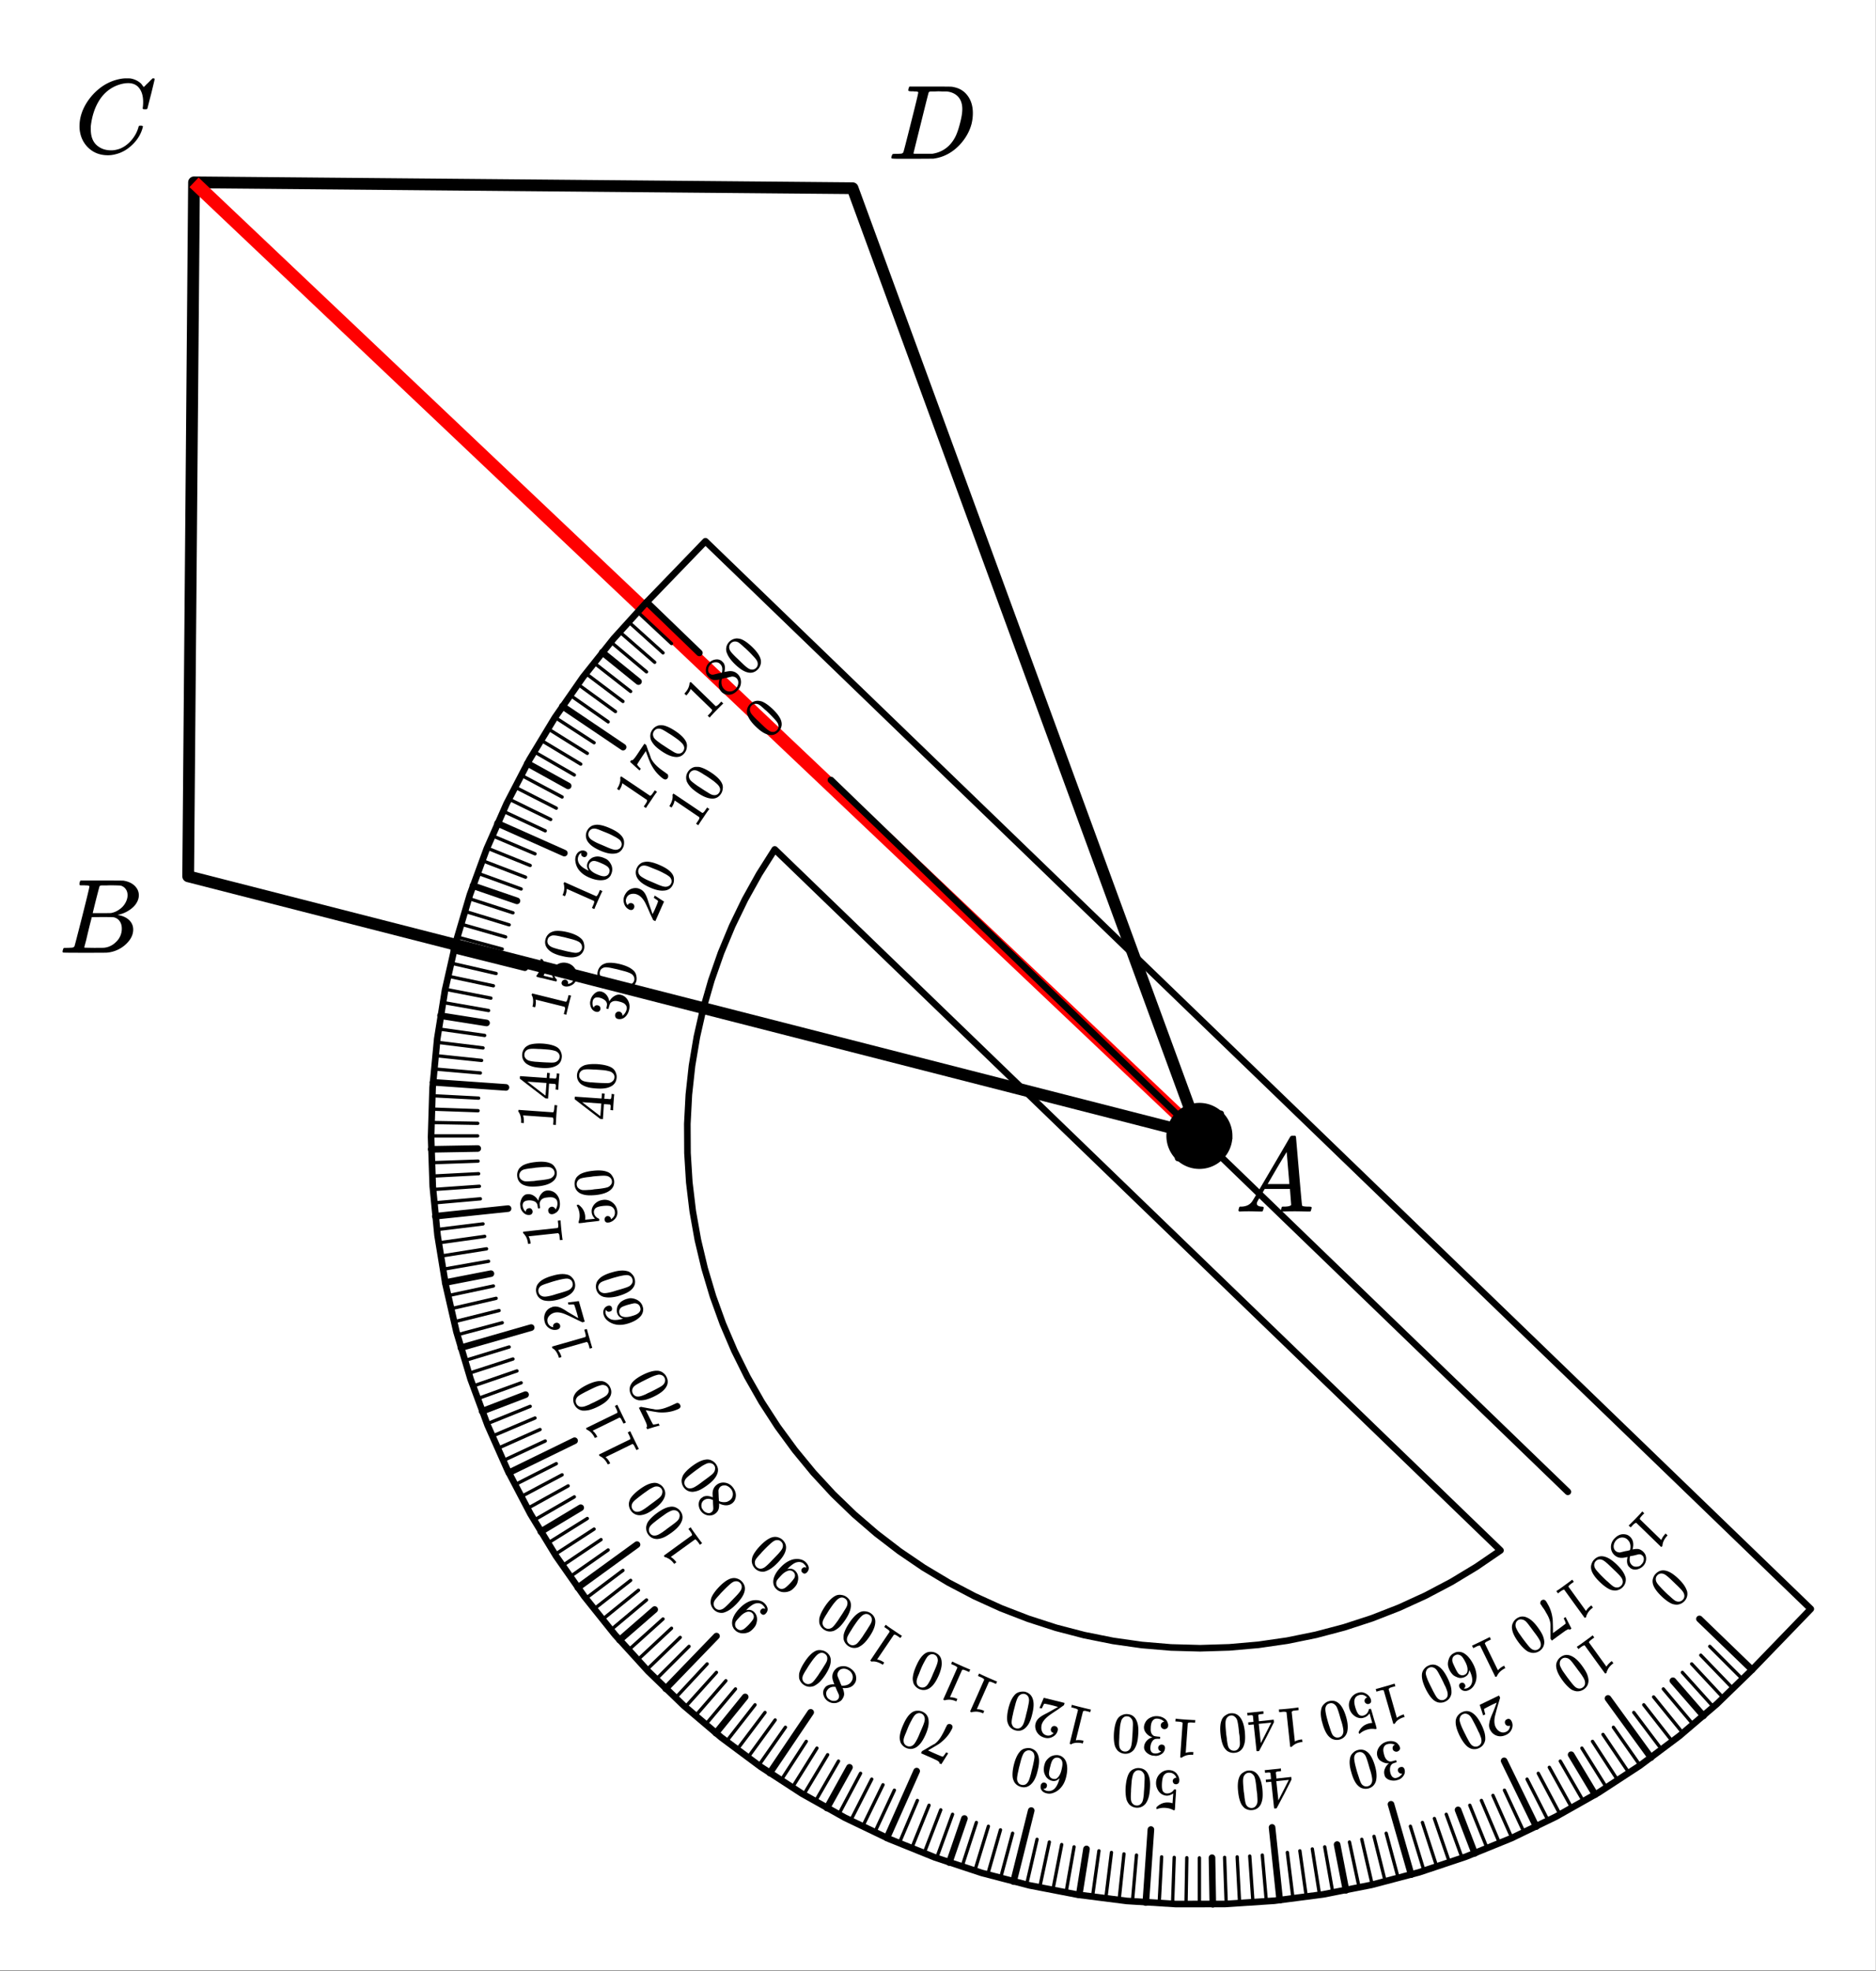 <svg xmlns="http://www.w3.org/2000/svg" xmlns:xlink="http://www.w3.org/1999/xlink" width="318.72" height="334.72" viewBox="0 0 239.04 251.04"><rect x="0" y="0" width="239.04" height="251.04" fill="#333333" stroke="none"/><defs><symbol overflow="visible" id="b"><path d="M3.89-8.469c0-.008-.007-.02-.015-.031a.084.084 0 0 0-.047-.016.311.311 0 0 1-.062-.03.156.156 0 0 0-.079-.017c-.03-.007-.062-.015-.093-.015h-.219a.516.516 0 0 0-.125-.016h-.531c-.043-.008-.074-.039-.094-.094-.012-.019-.008-.097.016-.234.039-.164.082-.258.125-.281h1.75c2.332 0 3.562.008 3.687.015.613.094 1.098.313 1.453.657.352.344.531.746.531 1.203 0 .312-.085.617-.25.906-.199.367-.515.695-.953.984-.437.293-.89.485-1.359.579l-.14.046c.593.086 1.07.293 1.437.625.363.336.547.747.547 1.235 0 .648-.297 1.258-.89 1.828a4.026 4.026 0 0 1-2.47 1.11C6.047-.005 5.098 0 3.266 0 1.46 0 .55-.008.53-.031.488-.051.47-.086.47-.141c0-.062.008-.125.031-.187.04-.164.086-.258.14-.281a.954.954 0 0 1 .204-.016h.078c.238 0 .504-.008.797-.031.133-.031.222-.086.265-.172.02-.031.344-1.274.97-3.735.624-2.468.937-3.769.937-3.906zm4.86 1.14c0-.312-.078-.57-.234-.78a1.131 1.131 0 0 0-.625-.438c-.063-.02-.48-.035-1.25-.047-.18 0-.368.008-.563.016h-.64c-.125.012-.211.043-.25.094-.024.043-.172.609-.454 1.703-.273 1.093-.414 1.672-.421 1.734h1.093c.727 0 1.145-.004 1.25-.016.375-.07.723-.222 1.047-.453.332-.226.586-.504.766-.828.187-.332.281-.66.281-.984zm-.734 4.235c0-.394-.106-.722-.313-.984a1.208 1.208 0 0 0-.797-.453c-.054-.008-.43-.016-1.125-.016-1.062 0-1.593.008-1.593.016 0 .023-.086.351-.25.984a121.9 121.9 0 0 0-.454 1.906l-.25.938c0 .043.051.062.157.062.113 0 .476.008 1.093.016.801 0 1.235-.004 1.297-.016.582-.062 1.098-.32 1.547-.78a2.279 2.279 0 0 0 .688-1.673zm0 0"/></symbol><symbol overflow="visible" id="c"><path d="M8.781-6.484c0-.75-.168-1.336-.5-1.766-.324-.426-.793-.64-1.406-.64-.48 0-.996.117-1.547.343-.969.418-1.73 1.117-2.281 2.094-.492.867-.805 1.887-.938 3.062V-3c0 1.031.336 1.773 1.016 2.219.438.304.969.453 1.594.453.343 0 .718-.07 1.125-.219.531-.219 1.008-.57 1.437-1.062.426-.5.723-1.04.89-1.625.032-.114.056-.18.079-.204.031-.019.102-.03.219-.03.187 0 .281.038.281.109 0 .023-.012.07-.031.14-.211.805-.64 1.524-1.297 2.156C6.773-.425 6.05-.016 5.25.173a3.756 3.756 0 0 1-.953.125C3.367.297 2.594.03 1.969-.5A3.566 3.566 0 0 1 .766-2.516a3.733 3.733 0 0 1-.094-.875c0-1.082.336-2.132 1.015-3.156a7.267 7.267 0 0 1 1.5-1.64 6.098 6.098 0 0 1 1.97-1.063c.53-.164 1.015-.25 1.452-.25.32 0 .508.008.563.016.539.093.992.32 1.36.671l.109.141c.05.074.097.137.14.188.04.054.067.078.078.078.032 0 .149-.114.36-.344.062-.05.129-.113.203-.188l.219-.218a.722.722 0 0 1 .14-.14l.203-.204h.079c.124 0 .187.031.187.094 0 .031-.148.648-.438 1.844a166.04 166.04 0 0 0-.484 1.89.239.239 0 0 1-.078.094.858.858 0 0 1-.234.016h-.204a.936.936 0 0 1-.093-.094c0-.008.008-.086.031-.235.02-.175.031-.375.031-.593zm0 0"/></symbol><symbol overflow="visible" id="d"><path d="M3.875-8.469c0-.008-.008-.02-.016-.031a.084.084 0 0 0-.046-.016c-.012-.007-.028-.02-.047-.03a.291.291 0 0 0-.094-.017c-.031-.007-.063-.015-.094-.015H3.36a.516.516 0 0 0-.125-.016h-.14c-.305 0-.465-.031-.485-.094-.011-.019-.007-.093.016-.218.05-.176.094-.274.125-.297h2.688c1.5 0 2.335.008 2.515.015.176 0 .36.028.547.079.707.156 1.27.527 1.688 1.109.425.586.64 1.313.64 2.188 0 .449-.055.89-.156 1.328-.262 1.011-.79 1.933-1.578 2.765-.906.93-1.946 1.485-3.11 1.672l-.187.031L3.187 0h-1.5C.883 0 .478-.02.47-.063v-.015C.445-.118.438-.141.438-.141c0-.02.015-.086.046-.203.04-.133.079-.21.11-.234.031-.031.133-.047.312-.047.239 0 .508-.008.813-.031.125-.031.207-.086.25-.172.031-.031.351-1.274.968-3.735.626-2.468.938-3.769.938-3.906zm5.61 2.14c0-.663-.18-1.19-.532-1.577-.355-.383-.844-.61-1.469-.672h-.593c-.157-.008-.305-.016-.438-.016-.137 0-.281.008-.437.016h-.563c-.125.012-.21.055-.25.125-.023.031-.351 1.328-.984 3.89-.637 2.555-.953 3.84-.953 3.86 0 .043.05.062.156.062h2.25c.851-.132 1.57-.492 2.156-1.078.32-.332.586-.71.797-1.14.207-.426.398-.993.578-1.704.188-.718.281-1.304.281-1.765zm0 0"/></symbol><symbol overflow="visible" id="e"><path d="M.563 0C.5-.063.469-.11.469-.14c0-.04.015-.118.047-.235.03-.113.054-.18.078-.203L.64-.625h.203c.625-.02 1.082-.242 1.375-.672.05-.05.863-1.422 2.437-4.11A452.554 452.554 0 0 0 7.046-9.5c.052-.07.095-.113.126-.125.039-.02.144-.031.312-.031h.235c.05.086.078.133.078.14l.375 4.344c.25 2.906.383 4.375.406 4.406.04.094.332.141.875.141.094 0 .16.008.203.016.04 0 .07.011.094.03a.111.111 0 0 1 .047.095.983.983 0 0 1-.047.187 1.032 1.032 0 0 1-.078.25C9.648-.016 9.594 0 9.5 0c-.168 0-.438-.004-.813-.016-.374-.007-.671-.015-.89-.015-.844 0-1.399.011-1.656.031h-.172a.365.365 0 0 1-.094-.11c0-.019.016-.1.047-.25.031-.124.055-.195.078-.218l.047-.047h.281c.477-.008.766-.082.86-.219L7.03-2.875H3.813l-.454.781c-.324.543-.492.836-.5.875a.524.524 0 0 0-.046.203c0 .23.203.36.609.391.176 0 .265.047.265.14a.583.583 0 0 1-.046.188.754.754 0 0 1-.094.25C3.523-.016 3.473 0 3.39 0c-.157 0-.403-.004-.735-.016-.336-.007-.586-.015-.75-.015C1.258-.031.848-.02.672 0zm6.39-3.5c0-.102-.058-.805-.172-2.11-.105-1.3-.164-1.956-.172-1.968L6.25-7c-.148.242-.434.719-.86 1.438L4.189-3.5H6.952zm0 0"/></symbol><symbol overflow="visible" id="f"><path d="M2.125-2.203c-.063.055-.34.328-.828.828-.48.492-.742.773-.781.844L.453-.47l-.25-.234.14-.14c.188-.196.305-.333.36-.407.031-.04.05-.11.063-.203L-1.97-4.11A.342.342 0 0 0-2-4.031a2.326 2.326 0 0 1-.422.64l-.094.11-.25-.235.094-.109c.274-.313.445-.625.516-.938.023-.093.039-.187.047-.28-.008-.02.007-.048.046-.079.032-.031.07-.055.11-.078L-.36-3.453l1.578 1.531c.101 0 .242-.086.422-.266l.156-.171.14-.141.25.234zm0 0"/></symbol><symbol overflow="visible" id="g"><path d="M-.906-2.625a2.16 2.16 0 0 1-.719.063c-.219-.032-.43-.145-.64-.344a1.226 1.226 0 0 1-.297-.438 1.327 1.327 0 0 1-.047-.719c.043-.238.156-.457.343-.656.243-.238.508-.383.797-.437.293-.063.559-.016.797.14a.68.68 0 0 1 .125.11l.156.156c.188.273.235.625.141 1.063l-.016.109c.32-.063.493-.094.516-.094.469-.062.86.059 1.172.36.281.273.422.609.422 1.015 0 .406-.153.766-.453 1.078-.43.45-.899.621-1.407.516a1.091 1.091 0 0 1-.593-.313c-.383-.375-.485-.91-.297-1.609zm.094-1.969a.706.706 0 0 0-.516-.218 1.068 1.068 0 0 0-.578.14c-.02.031-.078.094-.172.188a.931.931 0 0 0-.266.656c0 .18.059.32.172.422.149.148.324.199.531.156.043-.008.23-.055.563-.14l.5-.094c-.008-.008-.004-.051.015-.125.012-.07.016-.13.016-.172.043-.332-.047-.602-.265-.813zm.53 3.219c.212.2.454.293.735.281.281-.02.52-.133.719-.343.133-.145.226-.305.281-.485a.993.993 0 0 0 .031-.484.769.769 0 0 0-.203-.375C1.133-2.926.938-3 .688-3c-.043.012-.278.07-.704.172a3.518 3.518 0 0 0-.28.047c-.095.023-.161.043-.204.062l-.078.016-.031.094c-.07.355-.036.671.109.953.074.117.148.21.219.281zm0 0"/></symbol><symbol overflow="visible" id="h"><path d="M-2.625-3.5c-.082-.477.043-.89.375-1.234.25-.25.559-.391.922-.422.187 0 .387.031.594.093.418.168.879.497 1.39.985.551.531.899 1.012 1.047 1.437.102.305.11.59.016.86-.074.23-.184.418-.328.562-.399.407-.868.528-1.407.36-.437-.125-.93-.454-1.484-.985a5.604 5.604 0 0 1-.734-.843 2.99 2.99 0 0 1-.391-.813zm1.11-1.266a.72.72 0 0 0-.548.235.691.691 0 0 0-.203.531.956.956 0 0 0 .157.453c.086.137.265.344.546.625l.204.203c.117.106.214.2.296.281.336.325.575.555.72.688.261.23.456.383.593.453a.85.85 0 0 0 .422.11.691.691 0 0 0 .515-.235.675.675 0 0 0 .188-.5.813.813 0 0 0-.125-.422c-.074-.133-.23-.328-.469-.578a13.767 13.767 0 0 0-.687-.703c-.086-.082-.18-.176-.297-.281a3.63 3.63 0 0 1-.219-.188c-.3-.281-.52-.46-.656-.547a.825.825 0 0 0-.438-.125zm0 0"/></symbol><symbol overflow="visible" id="i"><path d="M1.719-2.531c-.063.054-.29.37-.672.953-.387.562-.602.887-.64.969l-.048.062-.28-.187.108-.157c.157-.226.254-.382.297-.468A.954.954 0 0 0 .5-1.563l-3.156-2.14a2.039 2.039 0 0 1-.313.781l-.078.125-.281-.187.078-.125c.21-.352.324-.692.344-1.016 0-.102-.004-.195-.016-.281 0-.02.016-.047.047-.078a.313.313 0 0 1 .078-.094l1.844 1.234L.875-2.109c.102-.008.223-.118.36-.329l.14-.203.11-.156.28.188zm0 0"/></symbol><symbol overflow="visible" id="j"><path d="M-2.563-2.234c-.007 0-.21-.18-.609-.547l-.594-.547s.032-.035.094-.11l.078-.124.016.015c.043.031.101.027.172-.015.062-.051.152-.149.265-.297.118-.145.352-.489.704-1.032l.5-.734.234.156.281.813c.055.105.106.234.156.39.055.149.094.266.125.36.032.086.047.133.047.14.2.418.559.84 1.078 1.266.157.125.375.29.657.484.062.043.117.086.171.125.063.043.11.079.141.11l.063.031a.36.36 0 0 1 .078.234.427.427 0 0 1-.063.266.384.384 0 0 1-.25.172c-.105.012-.219-.024-.344-.11a3.315 3.315 0 0 1-.328-.265c-.507-.438-.93-1-1.265-1.688a16.777 16.777 0 0 1-.407-1.015l-.187-.532-.375.547c-.477.72-.723 1.11-.734 1.172 0 .012.039.063.109.156.063.075.14.157.234.25a.48.48 0 0 0 .11.094l.015.016-.156.234zm0 0"/></symbol><symbol overflow="visible" id="k"><path d="M-3.188-2.984c-.164-.47-.113-.899.157-1.297.199-.29.476-.485.828-.578.187-.02.387-.02.594 0 .437.093.953.34 1.546.734.625.418 1.051.828 1.282 1.234.156.262.207.543.156.844a1.364 1.364 0 0 1-.219.61C.844-.97.406-.77-.156-.845c-.469-.05-1.016-.285-1.64-.703-.384-.258-.68-.5-.891-.719a2.798 2.798 0 0 1-.5-.718zm.86-1.454a.742.742 0 0 0-.485.329.699.699 0 0 0-.109.546.88.88 0 0 0 .219.422c.117.125.336.305.656.532.024.023.102.078.235.171.136.086.25.157.343.22.387.261.664.437.828.53.282.188.496.31.641.36.156.055.313.07.469.047a.653.653 0 0 0 .453-.313.666.666 0 0 0 .11-.531 1.025 1.025 0 0 0-.22-.406c-.093-.114-.277-.281-.546-.5-.149-.114-.41-.301-.797-.563-.094-.062-.207-.133-.344-.219a1.771 1.771 0 0 1-.25-.156c-.332-.207-.578-.344-.734-.406a.932.932 0 0 0-.47-.063zm0 0"/></symbol><symbol overflow="visible" id="l"><path d="M1.25-2.797c-.055.074-.219.43-.5 1.063-.281.636-.434.992-.453 1.062l-.031.078-.313-.14.078-.172a6.32 6.32 0 0 0 .203-.5c.008-.051.008-.125 0-.219L-3.25-3.172a.197.197 0 0 1-.016.063c0 .242-.05.492-.156.75l-.062.125-.313-.141.063-.125c.148-.375.195-.723.14-1.047a.619.619 0 0 0-.062-.281c0-.02.011-.05.031-.094.023-.039.047-.078.078-.11l2.031.907 2.016.89c.094-.03.191-.16.297-.39l.094-.219.078-.187.312.14zm0 0"/></symbol><symbol overflow="visible" id="m"><path d="M-2.922-4.328c-.144.055-.258.172-.344.36-.144.312-.132.632.032.952.199.356.605.668 1.218.938h.032l-.063-.11a.947.947 0 0 1-.062-.906c.093-.207.218-.367.375-.484a1.15 1.15 0 0 1 .406-.219 1.67 1.67 0 0 1 .484-.078 2.2 2.2 0 0 1 .797.188l.11.046c.101.043.203.094.296.157.239.18.426.43.563.75A1.397 1.397 0 0 1 .89-1.641c-.032.094-.07.172-.11.235-.21.304-.5.48-.875.531-.55.086-1.18-.031-1.89-.344-.489-.218-.875-.492-1.157-.828a2.195 2.195 0 0 1-.515-1.078c-.07-.32-.047-.629.078-.922.117-.25.281-.422.5-.516a.745.745 0 0 1 .656 0 .432.432 0 0 1 .235.22c.03.093.027.198-.016.312a.43.43 0 0 1-.203.218.409.409 0 0 1-.313-.03c-.195-.095-.265-.255-.203-.485zm1.485 1.031a.674.674 0 0 0-.47.375.638.638 0 0 0-.03.469c.125.324.433.594.921.812.399.18.688.274.875.282.157.023.301 0 .438-.063.144-.07.25-.18.312-.328.102-.238.094-.453-.03-.64a.86.86 0 0 0-.266-.266 3.879 3.879 0 0 0-.547-.297l-.22-.094a3.7 3.7 0 0 0-.593-.219.896.896 0 0 0-.39-.03zm0 0"/></symbol><symbol overflow="visible" id="n"><path d="M-3.656-2.39c-.25-.426-.274-.86-.078-1.297.148-.32.382-.555.703-.704.187-.062.386-.097.594-.109.46.012 1.011.164 1.656.453.699.305 1.187.633 1.469.984.207.243.312.512.312.813.008.23-.027.438-.11.625-.23.523-.632.793-1.203.813-.457.042-1.035-.086-1.734-.391-.414-.188-.742-.367-.984-.547a2.436 2.436 0 0 1-.625-.64zm.594-1.579a.73.73 0 0 0-.422.39A.76.76 0 0 0-3.5-3a.921.921 0 0 0 .297.375c.137.105.375.246.719.422.03.012.125.055.28.125.15.062.274.117.376.156.43.188.73.32.906.39.313.126.555.2.719.22.156.023.3.007.437-.047a.664.664 0 0 0 .407-.375.638.638 0 0 0 0-.547.806.806 0 0 0-.266-.344 4.063 4.063 0 0 0-.64-.39 8.725 8.725 0 0 0-.876-.422l-.39-.157-.282-.11c-.351-.155-.613-.25-.78-.28a1.049 1.049 0 0 0-.47.015zm0 0"/></symbol><symbol overflow="visible" id="o"><path d="M-2.563-2.031a.414.414 0 0 1-.234.25.528.528 0 0 1-.36-.032 1.19 1.19 0 0 1-.655-.734 1.365 1.365 0 0 1 .03-1.031c.18-.395.43-.672.75-.828a1.48 1.48 0 0 1 1.016-.11c.086.032.164.063.235.094.261.117.468.309.625.578.136.211.281.574.437 1.094.074.23.184.547.328.953l.188.563.25-.5c.312-.707.46-1.094.453-1.157.008-.02-.027-.062-.11-.125-.054-.039-.195-.14-.421-.296h-.016l.125-.282h.016l1.156.75h.016l-1.11 2.5-.125-.062a.503.503 0 0 1-.156-.078l-.39-.829c-.32-.75-.54-1.226-.657-1.437-.27-.477-.578-.797-.922-.953a1.236 1.236 0 0 0-.844-.094c-.28.063-.476.235-.593.516-.114.25-.094.511.062.781.012.023.04.047.078.078 0 .024.008.04.016.047 0 0 .008-.008.016-.031a.385.385 0 0 1 .25-.219.52.52 0 0 1 .328.016.421.421 0 0 1 .234.25.388.388 0 0 1-.015.328zm0 0"/></symbol><symbol overflow="visible" id="p"><path d="M.734-2.969c-.03.086-.132.465-.296 1.14C.27-1.16.18-.788.171-.718L.156-.64l-.328-.078.047-.172c.074-.28.117-.46.125-.546a2.28 2.28 0 0 0-.063-.204l-3.703-.921c0 .011.008.03.016.062.031.242.023.5-.031.781l-.047.14-.344-.093.047-.14c.074-.395.07-.75-.016-1.063a1.175 1.175 0 0 0-.125-.266c-.007-.007-.004-.035.016-.078a.253.253 0 0 1 .063-.125l2.156.531 2.14.532c.082-.051.157-.196.22-.438l.062-.219.046-.203.329.079zm0 0"/></symbol><symbol overflow="visible" id="q"><path d="M-1.344-1.14a.446.446 0 0 1 .203-.266.378.378 0 0 1 .313-.047c.117.031.2.101.25.203a.36.36 0 0 1 .031.297v.031L-.5-.937a.824.824 0 0 0 .469-.204c.133-.125.226-.289.281-.5a.771.771 0 0 0-.266-.828c-.144-.144-.437-.27-.875-.375-.5-.125-.847-.144-1.046-.062a.57.57 0 0 0-.344.406c-.094.367-.004.688.265.969a.296.296 0 0 1 .063.078.528.528 0 0 1-.016.094c-.02.074-.047.117-.078.125-.02 0-.437-.098-1.25-.297-.144-.04-.316-.082-.515-.125a6.535 6.535 0 0 1-.376-.078c-.269-.07-.398-.125-.39-.157-.008-.007-.008-.02 0-.03l.062-.11c.211-.27.356-.567.438-.89.086-.345.101-.692.047-1.048a.117.117 0 0 1-.016-.094c.012-.039.059-.05.14-.03l.095.015c.367.523.476 1.074.328 1.656a1.396 1.396 0 0 1-.141.39l-.031.063 1.219.297c-.145-.32-.18-.625-.11-.906.024-.094.059-.188.11-.281.167-.301.417-.52.75-.657a1.642 1.642 0 0 1 1.046-.062c.438.105.774.351 1.016.734.238.387.3.797.188 1.235a1.274 1.274 0 0 1-.438.718c-.086.063-.18.121-.297.172a1.27 1.27 0 0 1-.703.125c-.008-.008-.031-.015-.063-.015a.362.362 0 0 1-.078-.032.455.455 0 0 1-.28-.187.364.364 0 0 1-.048-.313zm0 0"/></symbol><symbol overflow="visible" id="r"><path d="M-4.016-1.734c-.32-.364-.421-.774-.296-1.235.085-.344.277-.617.578-.828a2.06 2.06 0 0 1 .562-.219c.45-.07 1.012-.023 1.688.141.742.188 1.289.438 1.64.75.239.188.383.434.438.734.05.22.054.434.015.641-.148.543-.5.883-1.062 1.016-.445.117-1.04.078-1.781-.11a4.855 4.855 0 0 1-1.063-.36 2.28 2.28 0 0 1-.719-.53zm.313-1.625a.622.622 0 0 0-.344.453c-.05.199-.023.386.078.562.094.125.215.23.36.313.148.086.414.18.796.281.032.012.126.04.282.078.156.031.293.063.406.094.45.117.766.187.953.219.336.074.578.109.734.109.157-.008.305-.047.438-.11a.742.742 0 0 0 .328-.452.743.743 0 0 0-.094-.547.817.817 0 0 0-.312-.297c-.133-.082-.367-.176-.703-.281-.188-.051-.504-.133-.953-.25a5.965 5.965 0 0 0-.407-.094 3.068 3.068 0 0 1-.28-.063c-.384-.082-.661-.125-.829-.125a.79.79 0 0 0-.453.11zm0 0"/></symbol><symbol overflow="visible" id="s"><path d="M-3.078-1.734a.436.436 0 0 1-.203.265.469.469 0 0 1-.344.032.891.891 0 0 1-.61-.485 1.374 1.374 0 0 1-.14-.828l.031-.11c.032-.156.063-.257.094-.312a1.31 1.31 0 0 1 .266-.422c.242-.289.515-.441.828-.453.054.012.117.024.187.031.281.075.512.227.688.454.18.23.289.484.328.765 0 .031.008.031.016 0 .011.012.027-.004.046-.047.157-.27.371-.476.641-.625.262-.156.527-.195.797-.125.21.055.39.149.547.281.218.188.375.43.469.72.093.292.097.6.015.921a1.8 1.8 0 0 1-.406.797c-.195.21-.414.328-.656.36A.883.883 0 0 1-.86-.532a.398.398 0 0 1-.282-.203.514.514 0 0 1-.046-.375.446.446 0 0 1 .203-.282.443.443 0 0 1 .359-.062.507.507 0 0 1 .266.187c.062.086.093.18.093.282v.062c.27-.207.446-.476.532-.812.062-.258-.012-.489-.22-.688-.132-.125-.366-.226-.702-.312l-.125-.032c-.457-.113-.801-.035-1.031.235-.04.074-.094.215-.157.422l-.078.28-.031.032c-.008.012-.047.008-.11-.016-.062-.007-.097-.023-.109-.046-.008-.02-.015-.036-.015-.047.03-.125.058-.266.078-.422a.671.671 0 0 0-.235-.547c-.176-.164-.414-.285-.719-.36-.3-.07-.523-.038-.671.094a.615.615 0 0 0-.188.313 1.34 1.34 0 0 0 .016.672c.011.023.027.047.047.078a.22.22 0 0 0 .03.062l.032.047a.311.311 0 0 0 .031-.062.337.337 0 0 1 .204-.203.43.43 0 0 1 .296-.016.387.387 0 0 1 .266.188c.055.093.07.203.047.328zm0 0"/></symbol><symbol overflow="visible" id="t"><path d="M.219-3.063c-.024.086-.059.477-.11 1.172A36.956 36.956 0 0 0 .047-.734v.078l-.344-.031.016-.188c.023-.281.027-.46.015-.547a.915.915 0 0 0-.078-.187l-3.797-.266c0 .012.012.031.032.063.062.242.09.5.078.78v.141l-.344-.03v-.141c.012-.415-.055-.766-.203-1.047a.964.964 0 0 0-.156-.25c-.008-.008-.008-.036 0-.079 0-.05.011-.097.03-.14l4.407.312c.074-.07.121-.234.14-.484l.016-.234.016-.204.344.032zm0 0"/></symbol><symbol overflow="visible" id="u"><path d="M.234-3.39c-.011.074-.039.386-.078.937-.043.586-.058.914-.047.984l-.015.063-.344-.032.016-.218c.023-.219.023-.348 0-.39-.008-.04-.036-.071-.078-.095-.008 0-.141-.007-.391-.03l-.375-.017-.125 1.907-.344-.031-1.61-1.235a257.014 257.014 0 0 1-1.64-1.266c-.008-.007-.008-.062 0-.156v-.125l.047-.047 3.375.235.047-.656.344.03-.047.657.375.016c.21.023.328.03.36.03.03 0 .07-.015.108-.046.032-.031.06-.164.079-.406v-.203l.343.03zm-1.64 1.124l-2.438-.171 2.313 1.78.062-.796zm0 0"/></symbol><symbol overflow="visible" id="v"><path d="M-4.25-1c-.375-.313-.547-.707-.516-1.188.032-.351.172-.656.422-.906.149-.125.324-.226.532-.312.43-.133.992-.18 1.687-.14.762.062 1.34.202 1.734.421.274.156.457.375.563.656.094.219.129.434.11.64-.044.563-.321.954-.845 1.173-.425.199-1.019.265-1.78.203-.458-.031-.829-.086-1.11-.172A2.664 2.664 0 0 1-4.25-1zm.031-1.688a.7.7 0 0 0-.265.516c-.02.211.043.39.187.547.106.117.242.2.406.25.157.055.43.102.813.14.031 0 .133.008.297.016l.406.032c.469.03.797.046.984.046.344.024.594.016.75-.015A.803.803 0 0 0-.25-1.36a.64.64 0 0 0 .25-.5.61.61 0 0 0-.188-.516.9.9 0 0 0-.359-.234 4.81 4.81 0 0 0-.734-.157c-.188-.02-.516-.046-.985-.078a5.791 5.791 0 0 0-.406-.015c-.164-.008-.265-.016-.297-.016-.383-.02-.66-.016-.828.016a.85.85 0 0 0-.422.171zm0 0"/></symbol><symbol overflow="visible" id="w"><path d="M-.313-3.047c-.007.086.024.477.094 1.172.074.68.121 1.059.14 1.14l.017.079-.344.031-.031-.188c-.02-.28-.04-.46-.063-.546-.02-.02-.063-.07-.125-.157l-3.797.407.047.046c.105.211.18.454.219.735l.015.14-.328.047-.015-.14c-.063-.414-.192-.742-.391-.985a1.087 1.087 0 0 0-.188-.218c-.019-.008-.03-.036-.03-.079a.243.243 0 0 1 .015-.14l2.203-.234 2.188-.235c.062-.082.085-.25.062-.5l-.031-.234-.016-.203.344-.032zm0 0"/></symbol><symbol overflow="visible" id="x"><path d="M-3.5-.578a.414.414 0 0 1-.094.328.4.4 0 0 1-.297.14.899.899 0 0 1-.734-.25 1.332 1.332 0 0 1-.422-.718v-.11a3.74 3.74 0 0 1-.031-.328c.012-.156.047-.32.11-.5.124-.351.327-.586.609-.703.054-.008.12-.02.203-.031.281-.031.547.031.797.188.242.148.43.351.562.609.012.031.016.031.016 0 .011 0 .023-.02.031-.063a1.6 1.6 0 0 1 .39-.812c.2-.238.434-.367.704-.39.21-.02.414.007.61.077.273.094.5.266.687.516.187.25.296.543.328.875.039.313.011.605-.094.875-.113.262-.285.445-.516.547a.818.818 0 0 1-.343.125.496.496 0 0 1-.36-.094.47.47 0 0 1-.156-.328.411.411 0 0 1 .094-.344.54.54 0 0 1 .328-.187.456.456 0 0 1 .297.078c.094.062.156.14.187.234l.016.047c.2-.281.277-.586.234-.922-.02-.27-.172-.46-.453-.578-.176-.07-.43-.086-.765-.047l-.125.016c-.47.043-.758.234-.875.578-.032.074-.036.219-.016.438l.031.296-.015.032c-.008.023-.047.03-.11.03-.062.013-.098.013-.11 0L-2.827-1a3.25 3.25 0 0 0-.063-.422.706.706 0 0 0-.421-.437 1.63 1.63 0 0 0-.797-.094c-.301.031-.5.14-.594.328a.722.722 0 0 0-.063.36c.032.23.118.433.25.609a.159.159 0 0 1 .063.062.2.2 0 0 0 .062.047l.047.031c-.008-.02-.015-.039-.015-.062a.35.35 0 0 1 .125-.266.468.468 0 0 1 .28-.125.32.32 0 0 1 .298.094.47.47 0 0 1 .156.297zm0 0"/></symbol><symbol overflow="visible" id="y"><path d="M-4.36-.25c-.425-.238-.66-.594-.702-1.063-.04-.351.042-.68.25-.984.125-.144.277-.273.453-.39.398-.22.949-.364 1.656-.438.75-.082 1.34-.04 1.765.125.305.105.528.29.672.547.137.2.215.402.235.61.05.554-.16.984-.64 1.296-.384.262-.954.434-1.704.516-.457.039-.836.047-1.14.015-.301-.03-.583-.109-.844-.234zm-.265-1.656a.763.763 0 0 0-.172.562c.024.211.117.371.281.485a.946.946 0 0 0 .422.187c.168.024.45.016.844-.015.031 0 .133-.004.297-.016.156-.02.293-.04.406-.063.469-.039.797-.078.985-.109.335-.05.574-.102.718-.156a.884.884 0 0 0 .36-.266.59.59 0 0 0 .171-.516.67.67 0 0 0-.28-.484A.81.81 0 0 0-1-2.469c-.156-.031-.398-.035-.734-.015-.188.011-.516.039-.985.078-.113.023-.25.043-.406.062a2.8 2.8 0 0 1-.297.031c-.394.055-.672.106-.828.157a.826.826 0 0 0-.375.25zm0 0"/></symbol><symbol overflow="visible" id="z"><path d="M-1.64-.625a.406.406 0 0 1 .093-.297.346.346 0 0 1 .266-.156.45.45 0 0 1 .312.094.383.383 0 0 1 .14.265v.047l.048-.031c.148-.094.265-.219.36-.375a.923.923 0 0 0 .093-.547.805.805 0 0 0-.531-.703c-.188-.07-.5-.086-.938-.047-.508.055-.848.156-1.016.313a.68.68 0 0 0-.187.5c.043.375.242.64.594.796.043.024.07.043.078.063.012.012.015.043.015.094.012.086 0 .132-.03.14-.02.012-.454.063-1.298.156a6 6 0 0 0-.5.063c-.195.023-.32.04-.375.047-.27.031-.41.031-.421 0-.008-.008-.016-.02-.016-.031l.016-.141c.105-.332.14-.66.109-.984a2.62 2.62 0 0 0-.313-.985c-.03-.031-.046-.062-.046-.094 0-.039.042-.066.125-.078l.093-.015c.512.367.797.851.86 1.453.011.148.011.281 0 .406l-.016.063 1.266-.125c-.25-.25-.391-.52-.422-.813a2.08 2.08 0 0 1 0-.312c.054-.332.215-.618.484-.86.274-.238.602-.379.985-.422a1.55 1.55 0 0 1 1.187.344c.355.281.559.652.61 1.11.03.304-.024.57-.172.796a.978.978 0 0 1-.22.266c-.163.168-.378.29-.64.36h-.062c-.032 0-.055.007-.079.015-.132.012-.238-.016-.312-.078a.43.43 0 0 1-.14-.297zm0 0"/></symbol><symbol overflow="visible" id="A"><path d="M-.844-2.938c.012.075.117.45.313 1.126.187.656.297 1.027.328 1.109l.016.078-.329.094-.046-.188a3.208 3.208 0 0 0-.172-.531l-.141-.14-3.656 1.046c0 .012.011.031.031.063.148.187.266.414.36.687l.03.14-.327.095L-4.47.5c-.133-.398-.316-.703-.547-.922a3.548 3.548 0 0 0-.25-.172c-.007 0-.02-.02-.03-.062a.424.424 0 0 1 0-.14l2.14-.61 2.11-.61c.054-.093.042-.257-.032-.5l-.063-.234-.062-.188.328-.093zm0 0"/></symbol><symbol overflow="visible" id="B"><path d="M-3.25.094a.426.426 0 0 1-.047.344.606.606 0 0 1-.297.203A1.218 1.218 0 0 1-4.578.5a1.32 1.32 0 0 1-.625-.813c-.113-.406-.098-.773.047-1.109a1.35 1.35 0 0 1 .718-.734c.086-.031.165-.063.235-.094.273-.07.555-.055.844.047.242.074.586.262 1.03.562.212.125.5.297.876.516l.516.313-.141-.547c-.219-.739-.348-1.13-.39-1.172-.009-.02-.067-.031-.173-.031-.062 0-.234.011-.515.03l-.016.016-.078-.28.016-.017 1.359-.171h.016L-.11-.36l-.141.03a.62.62 0 0 1-.156.048s-.281-.133-.844-.406c-.719-.352-1.191-.57-1.422-.657-.52-.207-.96-.258-1.328-.156-.3.094-.535.258-.703.484-.164.22-.207.477-.125.766.086.27.273.457.562.563a.33.33 0 0 1 .094.015c.031.02.055.024.063.016 0 0-.004-.016-.016-.047a.364.364 0 0 1 .047-.313.454.454 0 0 1 .266-.187.41.41 0 0 1 .343.031c.106.055.18.14.219.266zm0 0"/></symbol><symbol overflow="visible" id="C"><path d="M-4.328.516c-.469-.157-.77-.465-.906-.922a1.436 1.436 0 0 1 .093-1.016c.094-.164.227-.32.391-.469.344-.289.86-.53 1.547-.718.73-.22 1.324-.274 1.781-.172.293.043.54.18.734.406.168.168.278.355.329.563.156.53.027 1-.391 1.406-.332.312-.863.578-1.594.797a4.813 4.813 0 0 1-1.11.203c-.3.02-.593-.008-.874-.078zm-.563-1.579a.71.71 0 0 0-.062.579c.055.199.172.343.36.437.136.07.288.102.452.094.168 0 .446-.047.829-.14l.28-.079c.157-.05.29-.094.391-.125.45-.125.766-.219.954-.281.324-.102.554-.195.687-.281.125-.082.23-.192.313-.329a.662.662 0 0 0 .046-.546.626.626 0 0 0-.328-.422.836.836 0 0 0-.437-.094c-.157 0-.399.04-.735.11-.187.042-.504.124-.953.25a28.663 28.663 0 0 0-.672.218c-.382.117-.648.215-.796.297a.77.77 0 0 0-.329.313zm0 0"/></symbol><symbol overflow="visible" id="D"><path d="M-5.031-1.422c-.07.125-.086.29-.047.484.105.325.328.563.672.72.375.136.886.109 1.531-.079l.031-.016-.11-.03c-.343-.114-.562-.337-.655-.673a1.12 1.12 0 0 1-.016-.609.952.952 0 0 1 .156-.422c.094-.144.203-.273.328-.39.22-.165.465-.29.735-.376l.125-.03c.105-.032.21-.052.312-.063.305-.008.606.062.907.219.273.148.468.34.593.578a.894.894 0 0 1 .11.28c.03.087.054.169.062.25a1.33 1.33 0 0 1-.344.985c-.363.406-.921.719-1.671.938-.508.144-.977.18-1.407.11a2.347 2.347 0 0 1-1.11-.5 1.416 1.416 0 0 1-.5-.735c-.081-.27-.07-.508.032-.719.094-.219.266-.363.516-.438a.41.41 0 0 1 .328.016c.086.043.14.121.172.234a.447.447 0 0 1-.016.313c-.039.086-.125.14-.25.172-.207.062-.367-.008-.484-.219zm1.812-.172a.658.658 0 0 0-.11.594.595.595 0 0 0 .267.375c.312.156.726.164 1.234.016.418-.114.7-.227.844-.344a.86.86 0 0 0 .296-.328.567.567 0 0 0 .016-.438c-.062-.25-.203-.41-.422-.484a.738.738 0 0 0-.39-.047c-.133.023-.332.07-.594.14l-.125.032-.11.031c-.269.086-.468.156-.593.219a.713.713 0 0 0-.313.234zm0 0"/></symbol><symbol overflow="visible" id="E"><path d="M-1.344-2.75c.032.074.2.422.5 1.047.305.625.477.976.516 1.047l.047.062-.313.156-.094-.171c-.125-.25-.207-.41-.25-.485a1.513 1.513 0 0 0-.156-.125L-4.516.453c0 .008.012.024.032.047.187.164.351.375.484.625l.063.125-.313.14-.063-.124c-.207-.368-.44-.633-.703-.797a1.257 1.257 0 0 0-.265-.14c-.008 0-.024-.024-.047-.063A.337.337 0 0 1-5.36.125l3.968-1.938c.032-.093-.004-.25-.109-.468l-.203-.406.312-.157zm0 0"/></symbol><symbol overflow="visible" id="F"><path d="M-4.188 1.266c-.476-.086-.82-.34-1.03-.766a1.388 1.388 0 0 1-.095-1c.063-.188.165-.363.297-.531.305-.344.774-.672 1.407-.985.687-.332 1.261-.492 1.718-.484.305 0 .575.094.813.281.187.149.324.313.406.5.25.5.203.98-.14 1.438-.27.375-.75.726-1.438 1.062a5.8 5.8 0 0 1-1.047.406 2.95 2.95 0 0 1-.89.079zM-5-.204a.71.71 0 0 0 .031.579c.086.188.23.316.438.39.148.032.304.032.468 0 .157-.03.418-.124.782-.28.031-.024.12-.07.265-.141.149-.063.274-.121.375-.172.418-.207.711-.36.875-.453.305-.156.512-.285.625-.39a.87.87 0 0 0 .25-.36.662.662 0 0 0-.03-.563.661.661 0 0 0-.423-.36.783.783 0 0 0-.437-.03 4.49 4.49 0 0 0-.703.234c-.176.074-.473.215-.891.422a8.323 8.323 0 0 1-.375.187A5.814 5.814 0 0 0-4.016-1c-.343.18-.578.32-.703.422A.868.868 0 0 0-5-.203zm0 0"/></symbol><symbol overflow="visible" id="G"><path d="M-3.203 1.125c-.008 0-.274.07-.797.219l-.75.234c-.008.008-.035-.027-.078-.11l-.063-.124.032-.016c.054-.023.074-.074.062-.156a1.867 1.867 0 0 0-.11-.39 34.13 34.13 0 0 0-.53-1.126l-.391-.797.25-.125.828.157c.125.023.266.046.422.078.156.023.281.043.375.062a.445.445 0 0 1 .14.031c.47.055 1.012-.046 1.626-.296.199-.07.453-.18.765-.329.063-.03.133-.062.203-.093.063-.032.11-.051.14-.063l.063-.031a.383.383 0 0 1 .438.234.36.36 0 0 1 .031.297c-.039.094-.129.172-.265.235a3.812 3.812 0 0 1-.391.156c-.633.23-1.332.32-2.094.265-.187-.019-.547-.078-1.078-.171l-.578-.094.297.594c.386.78.601 1.187.64 1.218.024.008.09.004.204-.015.093-.012.21-.031.343-.063A.832.832 0 0 1-3.344.86l.016-.015.14.265zm0 0"/></symbol><symbol overflow="visible" id="H"><path d="M-1.797-2.484c.031.086.258.406.672.968.406.563.637.871.688.922l.046.063-.28.203-.11-.156a4.565 4.565 0 0 0-.328-.422.688.688 0 0 0-.172-.11L-4.375 1.22c0 .008.023.023.063.047.199.132.386.312.562.53l.078.11-.281.203L-4.031 2c-.258-.324-.535-.543-.828-.656a.504.504 0 0 0-.282-.094c-.007 0-.03-.023-.062-.063-.031-.03-.047-.078-.047-.14L-3.469-.25l1.797-1.297c.012-.094-.055-.242-.203-.453l-.14-.188-.126-.156.282-.203zm0 0"/></symbol><symbol overflow="visible" id="I"><path d="M-3.89 1.969c-.489.008-.876-.18-1.157-.563a1.442 1.442 0 0 1-.266-.984c.032-.2.094-.39.188-.578.242-.383.648-.785 1.219-1.203.617-.446 1.148-.704 1.594-.766.312-.063.601-.02.859.125.21.105.375.246.5.422.324.45.355.93.094 1.437-.196.414-.602.848-1.22 1.297-.374.27-.694.469-.968.594a2.593 2.593 0 0 1-.844.219zM-4.954.672c-.04.207 0 .394.125.562a.65.65 0 0 0 .5.297c.156.008.312-.015.469-.078.148-.055.386-.195.718-.422.024-.023.102-.078.235-.172.125-.093.234-.18.328-.25.375-.273.637-.464.781-.578.281-.207.469-.375.563-.5a.851.851 0 0 0 .171-.406.64.64 0 0 0-.109-.531.688.688 0 0 0-.484-.282.941.941 0 0 0-.438.047 4.6 4.6 0 0 0-.656.344c-.164.117-.438.309-.813.578-.093.074-.203.156-.328.25a5.205 5.205 0 0 0-.218.172c-.313.242-.52.422-.625.547a.88.88 0 0 0-.22.422zm0 0"/></symbol><symbol overflow="visible" id="J"><path d="M-2.75.422c.023.289 0 .535-.063.734-.062.207-.203.395-.421.563a1.169 1.169 0 0 1-.516.218 1.28 1.28 0 0 1-.703-.078 1.343 1.343 0 0 1-.594-.453 1.459 1.459 0 0 1-.297-.86c0-.304.094-.554.282-.765l.125-.093c.093-.063.156-.102.187-.126.313-.132.672-.124 1.078.032l.11.047c-.008-.332-.016-.508-.016-.532.023-.468.21-.832.562-1.093.313-.227.672-.305 1.079-.235.398.074.726.29.984.64.355.493.437.981.25 1.47-.07.207-.207.382-.406.53-.438.313-.985.313-1.641 0zM-4.672 0a.807.807 0 0 0-.312.484c-.04.196-.02.391.062.579.024.03.07.097.14.203.157.207.36.332.61.375.168.03.313 0 .438-.094a.592.592 0 0 0 .25-.5c0-.043-.008-.23-.032-.563L-3.53-.03c-.008.011-.047 0-.11-.032a1.217 1.217 0 0 0-.171-.062c-.32-.094-.61-.05-.86.125zm3.266.031A.897.897 0 0 0-1-.64a1.004 1.004 0 0 0-.203-.75 1.355 1.355 0 0 0-.422-.375.803.803 0 0 0-.5-.109.731.731 0 0 0-.406.125.776.776 0 0 0-.297.531c0 .063.012.32.031.766 0 .074.008.156.016.25 0 .094.008.172.015.234v.063l.094.062c.336.114.652.13.953.047.125-.055.23-.11.313-.172zm0 0"/></symbol><symbol overflow="visible" id="K"><path d="M-1.406-.39a.434.434 0 0 1 .234-.126.286.286 0 0 1 .219.063h.031V-.5a.392.392 0 0 1-.015-.094 1.12 1.12 0 0 0-.266-.344c-.063-.07-.113-.113-.156-.125-.207-.125-.454-.156-.735-.093-.332.074-.734.355-1.203.843l-.031.032.047-.016c.386-.094.71-.016.969.234.28.27.406.625.374 1.063a2.461 2.461 0 0 1-.14.563c-.07.164-.195.343-.375.53-.195.208-.383.348-.563.423a1.771 1.771 0 0 1-.671.14 1.45 1.45 0 0 1-.97-.328l-.046-.047a.036.036 0 0 0-.016-.031l-.047-.031a1.132 1.132 0 0 1-.14-.172c-.219-.336-.266-.73-.14-1.188.136-.46.437-.925.905-1.406.48-.5.993-.82 1.532-.969.336-.07.64-.078.921-.015.274.054.508.172.704.36.218.218.351.444.39.671.031.23-.047.445-.234.64-.195.196-.39.204-.578.016-.082-.074-.125-.156-.125-.25a.374.374 0 0 1 .125-.297zm-3.235 2.28a.75.75 0 0 0 .141.157.674.674 0 0 0 .484.203.921.921 0 0 0 .407-.14c.125-.087.32-.258.578-.516.23-.242.402-.446.515-.61a.74.74 0 0 0 .172-.468.666.666 0 0 0-.219-.454l-.015-.015a.702.702 0 0 0-.719-.094c-.258.094-.515.27-.765.531-.27.282-.454.489-.547.625a.722.722 0 0 0-.125.407c0 .144.03.27.093.375zm0 0"/></symbol><symbol overflow="visible" id="L"><path d="M-3.5 2.625a1.357 1.357 0 0 1-1.234-.375c-.25-.25-.391-.559-.422-.922 0-.187.031-.387.093-.594.168-.418.497-.879.985-1.39.531-.551 1.012-.899 1.437-1.047.305-.102.59-.11.86-.016.23.074.418.184.562.328.407.399.528.868.36 1.407-.125.437-.454.93-.985 1.484-.312.32-.593.566-.843.734a2.99 2.99 0 0 1-.813.391zm-1.266-1.11a.72.72 0 0 0 .235.548c.148.144.324.21.531.203a.956.956 0 0 0 .453-.157c.137-.086.344-.265.625-.546l.203-.204c.106-.117.2-.214.281-.296.325-.336.555-.575.688-.72.23-.261.383-.456.453-.593a.85.85 0 0 0 .11-.422.691.691 0 0 0-.235-.515.675.675 0 0 0-.5-.188.813.813 0 0 0-.422.125c-.133.074-.328.23-.578.469-.144.125-.379.355-.703.687-.082.086-.176.18-.281.297a3.63 3.63 0 0 1-.188.219c-.281.3-.46.52-.547.656a.825.825 0 0 0-.125.438zm0 0"/></symbol><symbol overflow="visible" id="M"><path d="M-2.422 1.344c.106.258.168.5.188.718.011.22-.063.442-.22.672a.884.884 0 0 1-.405.36c-.207.125-.438.18-.688.172-.25 0-.488-.075-.719-.22a1.355 1.355 0 0 1-.562-.702 1.12 1.12 0 0 1 0-.813c.012-.023.043-.074.094-.156.062-.086.105-.14.125-.172.242-.219.578-.328 1.015-.328h.11a6.18 6.18 0 0 1-.172-.484c-.145-.446-.098-.852.14-1.22.22-.331.532-.53.938-.593.398-.062.777.027 1.14.266.512.343.758.777.735 1.297a.998.998 0 0 1-.203.64c-.301.446-.805.633-1.516.563zm-1.953.265a.694.694 0 0 0-.14.547.88.88 0 0 0 .25.531c.042.032.109.079.202.141a.904.904 0 0 0 .704.14.544.544 0 0 0 .375-.234.592.592 0 0 0 .062-.562 7.6 7.6 0 0 0-.234-.516l-.188-.468c0 .007-.035.007-.11 0h-.171c-.332.03-.582.171-.75.421zM-1.297.5a.959.959 0 0 0 .14-.766 1.06 1.06 0 0 0-.468-.64 1.162 1.162 0 0 0-.516-.203.996.996 0 0 0-.5.062.704.704 0 0 0-.312.281.696.696 0 0 0-.11.594c.012.055.106.281.282.688.023.07.054.156.094.25.042.093.074.156.093.187l.031.094h.094c.367.008.672-.078.922-.266.106-.094.188-.187.25-.281zm0 0"/></symbol><symbol overflow="visible" id="N"><path d="M-2.984 3.188c-.47.164-.899.113-1.297-.157a1.42 1.42 0 0 1-.578-.828 3.014 3.014 0 0 1 0-.594c.093-.437.34-.953.734-1.546.418-.625.828-1.051 1.234-1.282.262-.156.543-.207.844-.156.242.031.445.105.61.219.468.312.667.75.593 1.312-.05.469-.285 1.016-.703 1.64-.258.384-.5.68-.719.891a2.798 2.798 0 0 1-.718.5zm-1.454-.86a.742.742 0 0 0 .329.485.699.699 0 0 0 .546.109.88.88 0 0 0 .422-.219c.125-.117.305-.336.532-.656.023-.024.078-.102.171-.235.086-.136.157-.25.22-.343.261-.387.437-.664.53-.828.188-.282.31-.496.36-.641a.966.966 0 0 0 .047-.469.653.653 0 0 0-.313-.453.666.666 0 0 0-.531-.11c-.156.044-.29.118-.406.22-.114.093-.281.277-.5.546-.114.149-.301.41-.563.797-.062.094-.133.207-.219.344a1.771 1.771 0 0 1-.156.25c-.207.332-.344.578-.406.734a.932.932 0 0 0-.063.47zm0 0"/></symbol><symbol overflow="visible" id="O"><path d="M-2.531-1.719c.054.063.37.29.953.672.562.387.887.602.969.64l.062.048-.187.28-.157-.108a4.725 4.725 0 0 0-.468-.297.954.954 0 0 0-.204-.016l-2.14 3.156a2.039 2.039 0 0 1 .781.313l.125.078-.187.281-.125-.078c-.352-.21-.692-.324-1.016-.344-.102 0-.195.004-.281.016-.02 0-.047-.016-.078-.047a.313.313 0 0 1-.094-.078L-3.344.953l1.235-1.828c-.008-.102-.118-.223-.329-.36l-.203-.14-.156-.11.188-.28zm0 0"/></symbol><symbol overflow="visible" id="P"><path d="M-1.75 2.906c0 .008-.145.242-.438.703l-.421.672c-.008 0-.063-.023-.157-.062l-.125-.047.016-.016c.023-.054.008-.11-.047-.172a1.416 1.416 0 0 0-.328-.218 23.664 23.664 0 0 0-1.14-.516l-.813-.36.125-.265.734-.422c.106-.062.227-.137.36-.219.136-.074.246-.136.328-.187a.417.417 0 0 1 .14-.063c.387-.261.735-.687 1.047-1.28.106-.18.23-.423.375-.735A.702.702 0 0 1-2-.47c.031-.062.059-.113.078-.156l.016-.063a.453.453 0 0 1 .234-.14.372.372 0 0 1 .25.031c.106.043.18.117.219.219a.46.46 0 0 1-.047.344c-.031.074-.098.199-.203.375-.332.57-.813 1.086-1.438 1.546-.156.102-.468.29-.937.563l-.485.281.61.281c.793.352 1.215.524 1.265.516.024 0 .07-.043.141-.125.063-.086.133-.18.203-.281a.529.529 0 0 0 .078-.125L-2 2.78l.266.11zm0 0"/></symbol><symbol overflow="visible" id="Q"><path d="M-2.39 3.656c-.426.25-.86.274-1.297.078a1.402 1.402 0 0 1-.704-.703 2.282 2.282 0 0 1-.109-.594c.012-.46.164-1.011.453-1.656.305-.699.633-1.187.984-1.469C-2.82-.894-2.55-1-2.25-1c.23-.008.438.027.625.11.523.23.793.632.813 1.203.042.457-.086 1.035-.391 1.734-.188.414-.367.742-.547.984-.176.25-.39.457-.64.625zm-1.579-.594a.73.73 0 0 0 .39.422A.76.76 0 0 0-3 3.5a.921.921 0 0 0 .375-.297c.105-.137.246-.375.422-.719.012-.03.055-.125.125-.28.062-.15.117-.274.156-.376.188-.43.32-.73.39-.906.126-.313.2-.555.22-.719a.824.824 0 0 0-.047-.437.664.664 0 0 0-.375-.407.638.638 0 0 0-.547 0 .806.806 0 0 0-.344.266c-.102.125-.234.34-.39.64a8.725 8.725 0 0 0-.422.876l-.157.39-.11.282c-.155.351-.25.613-.28.78-.032.165-.024.321.015.47zm0 0"/></symbol><symbol overflow="visible" id="R"><path d="M-2.797-1.25c.074.055.43.219 1.063.5.636.281.992.434 1.062.453l.078.031-.14.313-.172-.078a6.32 6.32 0 0 0-.5-.203 1.002 1.002 0 0 0-.219 0L-3.172 3.25c.012 0 .031.004.063.016.242 0 .492.05.75.156l.125.062-.141.313-.125-.063c-.375-.148-.723-.195-1.047-.14a.619.619 0 0 0-.281.062.281.281 0 0 1-.094-.031c-.039-.023-.078-.047-.11-.078l.907-2.031.89-2.016c-.03-.094-.16-.191-.39-.297l-.219-.094-.187-.078.14-.312zm0 0"/></symbol><symbol overflow="visible" id="S"><path d="M-3.75 3.64c.086.126.219.212.406.266.336.082.649.016.938-.203.312-.262.547-.715.703-1.36v-.03l-.094.078a.887.887 0 0 1-.875.234 1.25 1.25 0 0 1-.547-.297 1.076 1.076 0 0 1-.281-.375 1.567 1.567 0 0 1-.172-.453A2.187 2.187 0 0 1-3.64.687l.032-.125c.03-.105.07-.21.109-.312.137-.258.352-.488.64-.688.274-.144.54-.21.797-.203a.876.876 0 0 1 .297.032c.086.023.164.046.235.078.336.168.562.43.687.781.18.52.172 1.16-.015 1.922-.125.508-.329.93-.61 1.265-.281.344-.61.583-.984.72-.3.124-.602.144-.906.062-.27-.063-.473-.188-.61-.375-.133-.188-.172-.414-.11-.672a.442.442 0 0 1 .188-.266.385.385 0 0 1 .297-.047.455.455 0 0 1 .25.172.39.39 0 0 1 .031.313c-.05.219-.195.316-.437.297zM-2.984 2c.086.195.234.32.453.375.168.04.32.031.453-.031.293-.2.5-.555.625-1.063.105-.43.148-.726.125-.89a.724.724 0 0 0-.125-.422.655.655 0 0 0-.36-.266c-.257-.062-.472-.016-.64.14a.901.901 0 0 0-.219.313 3.264 3.264 0 0 0-.187.594l-.032.125-.03.11c-.063.269-.099.472-.11.609A.786.786 0 0 0-2.984 2zm0 0"/></symbol><symbol overflow="visible" id="T"><path d="M-1.734 4.016c-.364.32-.774.421-1.235.296a1.395 1.395 0 0 1-.828-.578 2.06 2.06 0 0 1-.219-.562c-.07-.45-.023-1.012.141-1.688.188-.742.438-1.289.75-1.64a1.17 1.17 0 0 1 .734-.438c.22-.05.434-.054.641-.015.543.148.883.5 1.016 1.062.117.445.078 1.04-.11 1.781-.101.438-.222.79-.36 1.063a2.28 2.28 0 0 1-.53.719zm-1.625-.313c.093.188.246.3.453.344.199.05.386.023.562-.078.125-.094.23-.215.313-.36.086-.148.18-.414.281-.796.012-.032.04-.126.078-.282.031-.156.063-.293.094-.406.117-.45.187-.766.219-.953.074-.336.109-.578.109-.734A1.165 1.165 0 0 0-1.36 0a.742.742 0 0 0-.452-.328.743.743 0 0 0-.547.094.817.817 0 0 0-.297.312c-.082.133-.176.367-.281.703-.051.188-.133.504-.25.953-.032.114-.063.25-.094.407-.031.156-.051.25-.063.28-.082.384-.125.661-.125.829a.79.79 0 0 0 .11.453zm0 0"/></symbol><symbol overflow="visible" id="U"><path d="M-2.969-.734c.086.03.465.132 1.14.296.669.168 1.04.258 1.11.266l.078.016-.078.328L-.89.125A4.577 4.577 0 0 0-1.437 0a2.28 2.28 0 0 0-.204.063l-.921 3.703c.011 0 .03-.008.062-.016.242-.031.5-.023.781.031l.14.047-.093.344-.14-.047c-.395-.074-.75-.07-1.063.016-.094.03-.18.07-.266.125-.007.007-.035.004-.078-.016a.253.253 0 0 1-.125-.063l.531-2.156.532-2.14c-.051-.082-.196-.157-.438-.22l-.219-.062-.203-.046.079-.329zm0 0"/></symbol><symbol overflow="visible" id="V"><path d="M-1.547 2.86a.51.51 0 0 1 .281.203.504.504 0 0 1 .032.359 1.176 1.176 0 0 1-.61.781 1.32 1.32 0 0 1-1.031.14c-.406-.105-.71-.304-.922-.593a1.465 1.465 0 0 1-.297-.984 1.4 1.4 0 0 1 .5-.953c.18-.168.512-.372 1-.61.219-.117.516-.281.89-.5l.516-.281-.53-.156c-.75-.188-1.157-.27-1.22-.25-.019-.012-.05.03-.093.125-.031.05-.102.203-.219.453l-.016.015-.296-.062.015-.016.531-1.265V-.75l2.657.656-.032.14C-.41.13-.43.18-.453.204c0 0-.254.18-.766.547-.676.438-1.101.734-1.281.89-.426.352-.688.708-.781 1.063-.07.32-.051.61.062.86.106.25.305.41.594.484.273.062.527-.008.766-.203a.289.289 0 0 0 .078-.078c.023-.012.031-.024.031-.032 0 0-.016-.007-.047-.015a.409.409 0 0 1-.297-.516.502.502 0 0 1 .203-.297.426.426 0 0 1 .344-.047zm0 0"/></symbol><symbol overflow="visible" id="W"><path d="M-.906 1.516a.344.344 0 0 1-.281-.141.406.406 0 0 1-.094-.297.383.383 0 0 1 .156-.281.42.42 0 0 1 .281-.11l.047.016-.031-.047a.923.923 0 0 0-.313-.422.867.867 0 0 0-.53-.187c-.345-.031-.602.098-.782.39-.102.176-.172.489-.203.938-.031.508.011.86.125 1.047a.64.64 0 0 0 .453.265c.387.02.695-.124.922-.437.023-.031.043-.055.062-.063.012-.011.043-.015.094-.015.086.008.133.031.14.062.012.02-.015.446-.078 1.282-.007.144-.019.316-.03.515-.009.207-.016.336-.016.39-.02.27-.047.407-.079.407-.007.008-.019.016-.03.016l-.141-.047a2.339 2.339 0 0 0-.954-.266 2.438 2.438 0 0 0-1.03.125.179.179 0 0 1-.095.032c-.039-.012-.054-.06-.046-.141v-.094c.437-.45.96-.652 1.562-.61.156.009.297.036.422.079l.063.015.093-1.25c-.3.208-.597.301-.89.282a1.322 1.322 0 0 1-1.047-.688 1.75 1.75 0 0 1-.25-1.031c.031-.45.215-.824.547-1.125.336-.3.73-.438 1.187-.406.313.031.57.136.766.312.086.07.156.16.219.266.136.187.218.41.25.672-.008.008-.016.031-.016.062v.078a.428.428 0 0 1-.14.313.423.423 0 0 1-.313.094zm0 0"/></symbol><symbol overflow="visible" id="X"><path d="M-1 4.25c-.313.375-.707.547-1.188.516a1.426 1.426 0 0 1-.906-.422 2.007 2.007 0 0 1-.312-.532c-.133-.43-.18-.992-.14-1.687.062-.762.202-1.34.421-1.734.156-.274.375-.457.656-.563.219-.094.434-.129.64-.11.563.044.954.321 1.173.845.199.425.265 1.019.203 1.78-.031.458-.086.829-.172 1.11-.082.29-.207.555-.375.797zm-1.688-.031a.7.7 0 0 0 .516.265c.211.02.39-.043.547-.187a.885.885 0 0 0 .25-.406c.055-.157.102-.43.14-.813 0-.031.008-.133.016-.297l.032-.406c.03-.469.046-.797.046-.984.024-.344.016-.594-.015-.75A.803.803 0 0 0-1.36.25a.64.64 0 0 0-.5-.25.61.61 0 0 0-.516.188.9.9 0 0 0-.234.359 4.81 4.81 0 0 0-.157.734c-.02.188-.046.516-.078.985-.008.113-.015.25-.015.406-.008.164-.016.265-.016.297-.02.383-.016.66.016.828a.85.85 0 0 0 .171.422zm0 0"/></symbol><symbol overflow="visible" id="Y"><path d="M-3.063-.219c.086.024.477.059 1.172.11.688.043 1.075.062 1.157.062h.078l-.031.344L-.875.28a3.137 3.137 0 0 0-.547-.015.915.915 0 0 0-.187.078l-.266 3.797c.012 0 .031-.012.063-.032.242-.062.5-.09.78-.078h.141l-.03.344h-.141c-.415-.012-.766.055-1.047.203a.964.964 0 0 0-.25.156c-.008.008-.036.008-.079 0a.337.337 0 0 1-.14-.03l.312-4.407C-2.336.223-2.5.176-2.75.157L-2.984.14l-.204-.016.032-.344zm0 0"/></symbol><symbol overflow="visible" id="Z"><path d="M-1.172 3.344a.414.414 0 0 1 .313.14c.062.094.09.204.078.329a.918.918 0 0 1-.375.687 1.41 1.41 0 0 1-.797.281l-.11-.015a5.244 5.244 0 0 1-.328-.032 1.473 1.473 0 0 1-.468-.187c-.32-.188-.516-.434-.579-.734a1.258 1.258 0 0 1 .328-.953c.188-.212.419-.356.688-.438.043-.012.047-.016.016-.016 0-.011-.02-.023-.063-.031a1.527 1.527 0 0 1-.734-.531c-.188-.242-.27-.5-.25-.782.023-.21.086-.402.187-.578.137-.25.344-.445.625-.578.274-.144.575-.207.907-.187.324.023.605.11.843.265.243.157.391.348.454.579a.707.707 0 0 1 .062.375.427.427 0 0 1-.156.328.556.556 0 0 1-.344.109.47.47 0 0 1-.328-.172.463.463 0 0 1-.11-.344c0-.105.043-.199.125-.28A.383.383 0 0 1-.921.437l.047-.016a1.35 1.35 0 0 0-.89-.39c-.27-.024-.485.093-.641.343-.102.164-.164.414-.188.75v.14c-.039.47.094.79.406.97.075.03.22.054.438.078l.313.03.03.016c.012.02.016.063.016.125-.007.063-.02.098-.03.11-.02.008-.036.015-.048.015a2.722 2.722 0 0 0-.437 0c-.207.02-.375.13-.5.329-.133.195-.211.445-.235.75-.02.312.055.535.22.671a.642.642 0 0 0 .327.11 1.1 1.1 0 0 0 .656-.14c.024-.013.047-.028.079-.048.03-.023.054-.039.062-.047l.031-.03a.311.311 0 0 0-.062-.032.324.324 0 0 1-.234-.156.433.433 0 0 1-.079-.297.383.383 0 0 1 .157-.281.397.397 0 0 1 .312-.094zm0 0"/></symbol><symbol overflow="visible" id="aa"><path d="M-3.39.36c.074 0 .39-.032.953-.094.585-.055.914-.09.984-.11l.047-.015.031.343-.203.032c-.219.02-.344.039-.375.062-.04.02-.07.05-.094.094l.047.39.031.375 1.89-.203.032.329-.922 1.828-.969 1.828a.55.55 0 0 1-.156.031h-.125l-.047-.031-.359-3.375-.672.062-.031-.328.672-.062-.031-.375C-2.708.93-2.72.812-2.72.78A.22.22 0 0 0-2.78.687c-.04-.03-.188-.03-.438 0l-.203.016-.031-.344zm1.406 1.406l.265 2.453 1.328-2.61zm0 0"/></symbol><symbol overflow="visible" id="ab"><path d="M-.25 4.36c-.238.425-.594.66-1.063.702-.351.04-.68-.042-.984-.25a2.223 2.223 0 0 1-.39-.453c-.22-.398-.364-.949-.438-1.656-.082-.75-.04-1.34.125-1.765.105-.305.29-.528.547-.672.2-.137.402-.215.61-.235.554-.05.984.16 1.296.64.262.384.434.954.516 1.704.039.457.047.836.015 1.14-.03.301-.109.583-.234.844zm-1.656.265a.763.763 0 0 0 .562.172.645.645 0 0 0 .485-.281.946.946 0 0 0 .187-.422c.024-.168.016-.45-.015-.844 0-.031-.004-.133-.016-.297a5.388 5.388 0 0 0-.063-.406 13.41 13.41 0 0 0-.109-.985c-.05-.335-.102-.574-.156-.718a.884.884 0 0 0-.266-.36.59.59 0 0 0-.516-.171.67.67 0 0 0-.484.28.81.81 0 0 0-.172.407c-.031.156-.035.398-.015.734.011.188.039.516.078.985.023.113.043.25.062.406a2.8 2.8 0 0 1 .031.297c.055.394.106.672.157.828a.826.826 0 0 0 .25.375zm0 0"/></symbol><symbol overflow="visible" id="ac"><path d="M-3.047.313C-2.96.32-2.57.288-1.875.218c.68-.074 1.059-.121 1.14-.14l.079-.017.031.344-.188.031c-.28.02-.46.04-.546.063-.02.02-.07.063-.157.125l.407 3.797.046-.047c.211-.105.454-.18.735-.219l.14-.015.047.328-.14.015c-.414.063-.742.192-.985.391a1.087 1.087 0 0 0-.218.188c-.008.019-.036.03-.079.03a.243.243 0 0 1-.14-.015l-.234-2.203-.235-2.188c-.082-.062-.25-.085-.5-.062l-.234.031-.203.016-.032-.344zm0 0"/></symbol><symbol overflow="visible" id="ad"><path d="M.031 3.563c.133-.043.25-.04.344.015a.442.442 0 0 1 .188.266.914.914 0 0 1-.11.781c-.156.25-.371.426-.64.531l-.11.032c-.156.05-.266.078-.328.078a1.69 1.69 0 0 1-.5-.016c-.363-.063-.629-.227-.797-.484a3.463 3.463 0 0 1-.062-.204 1.128 1.128 0 0 1 .046-.796c.106-.274.274-.496.5-.672.024-.012.024-.016 0-.016 0-.012-.019-.012-.062 0a1.62 1.62 0 0 1-.875-.25 1.051 1.051 0 0 1-.516-.64c-.062-.2-.07-.407-.03-.626.062-.273.198-.523.405-.75.211-.23.47-.39.782-.484.312-.094.609-.11.89-.047.274.063.48.196.625.406a.713.713 0 0 1 .188.329c.039.132.031.25-.032.343a.584.584 0 0 1-.296.22.471.471 0 0 1-.36-.048.386.386 0 0 1-.219-.265.477.477 0 0 1 .016-.313.376.376 0 0 1 .203-.219l.047-.03A1.4 1.4 0 0 0-1.64.64c-.257.07-.421.254-.484.546-.04.176-.016.426.078.75l.031.125c.137.458.383.72.735.782.086.008.23-.016.437-.078l.297-.079.031.016c.024 0 .04.031.047.094.024.05.028.086.016.11a.14.14 0 0 1-.031.046 3.324 3.324 0 0 0-.422.14c-.188.095-.305.259-.36.5-.05.239-.035.5.047.782.094.3.242.484.438.547.105.039.219.039.344 0 .23-.063.421-.184.578-.36.02-.023.039-.046.062-.078.02-.023.024-.043.016-.062l.031-.047H.187a.316.316 0 0 1-.265-.063.457.457 0 0 1-.188-.25c-.039-.117-.03-.218.032-.312a.454.454 0 0 1 .265-.188zm0 0"/></symbol><symbol overflow="visible" id="ae"><path d="M.516 4.328c-.157.469-.465.77-.922.906-.344.094-.68.063-1.016-.093a1.947 1.947 0 0 1-.469-.391c-.289-.344-.53-.86-.718-1.547-.22-.73-.274-1.324-.172-1.781.043-.293.18-.54.406-.734a1.19 1.19 0 0 1 .563-.329c.53-.156 1-.027 1.406.391.312.332.578.863.797 1.594.125.437.191.804.203 1.11.02.3-.008.593-.078.874zm-1.579.563a.71.71 0 0 0 .579.062.662.662 0 0 0 .437-.36.885.885 0 0 0 .094-.452c0-.168-.047-.446-.14-.829l-.079-.28c-.05-.157-.094-.29-.125-.391-.125-.45-.219-.766-.281-.954C-.68 1.363-.773 1.133-.86 1a1.007 1.007 0 0 0-.329-.313.662.662 0 0 0-.546-.046.626.626 0 0 0-.422.328.836.836 0 0 0-.094.437c0 .157.04.399.11.735.042.187.124.504.25.953a28.663 28.663 0 0 0 .218.672c.117.382.215.648.297.796a.77.77 0 0 0 .313.329zm0 0"/></symbol><symbol overflow="visible" id="af"><path d="M-2.938.844c.075-.012.45-.117 1.126-.313A29.145 29.145 0 0 0-.704.203l.078-.016.094.329-.188.046c-.27.07-.445.13-.531.172l-.14.141 1.046 3.656c.012 0 .031-.011.063-.031.187-.148.414-.266.687-.36l.14-.03.095.327L.5 4.47c-.398.133-.703.316-.922.547a3.548 3.548 0 0 0-.172.25c0 .007-.02.02-.062.03a.424.424 0 0 1-.14 0l-.61-2.14-.61-2.11c-.093-.054-.257-.042-.5.032l-.234.063-.188.062-.093-.328zm0 0"/></symbol><symbol overflow="visible" id="ag"><path d="M-.328 1.734a.366.366 0 0 1-.313-.046.395.395 0 0 1-.203-.25.374.374 0 0 1 .047-.313.4.4 0 0 1 .235-.188l.046-.015L-.562.89A1.056 1.056 0 0 0-.984.609a.984.984 0 0 0-.563 0c-.332.094-.531.301-.594.625-.05.207-.015.524.11.954.148.488.308.8.484.937a.619.619 0 0 0 .531.094c.368-.106.594-.344.688-.719a.851.851 0 0 1 .031-.094c.012-.011.043-.023.094-.031.086-.023.137-.023.156 0 .024.02.145.438.375 1.25.04.145.094.313.156.5.063.195.098.32.11.375.07.258.094.395.062.406a.017.017 0 0 1-.015.016l-.157.016A2.188 2.188 0 0 0-.5 5a2.38 2.38 0 0 0-.922.484c-.02.032-.047.047-.078.047-.031.008-.063-.027-.094-.11l-.015-.093c.25-.562.668-.93 1.25-1.094.148-.043.289-.07.421-.078h.063l-.344-1.218c-.207.289-.453.472-.734.546-.094.032-.195.051-.313.063a1.386 1.386 0 0 1-.921-.328 1.64 1.64 0 0 1-.594-.89c-.125-.43-.078-.84.14-1.235a1.52 1.52 0 0 1 .97-.782c.304-.093.577-.085.827.032.106.039.211.097.313.172.187.125.34.312.453.562 0 0 .008.016.015.047a.212.212 0 0 1 .016.078c.043.133.04.25-.015.344a.392.392 0 0 1-.266.187zm0 0"/></symbol><symbol overflow="visible" id="ah"><path d="M.656 3.203c.125-.062.239-.074.344-.031.102.05.188.14.25.265.156.313.172.633.047.97-.125.343-.36.597-.703.765-.387.187-.75.238-1.094.156a1.438 1.438 0 0 1-.86-.594l-.124-.203a1.278 1.278 0 0 1-.094-.843c.023-.243.14-.618.36-1.126.093-.21.218-.515.374-.921l.203-.563-.515.234c-.688.344-1.051.536-1.094.579-.008.007 0 .066.031.171 0 .051.043.22.125.5v.016l-.281.125v-.015l-.422-1.313v-.016L-.344.172l.063.125c.043.082.07.133.078.156 0 0-.086.297-.266.89A47.82 47.82 0 0 0-.875 2.86c-.102.54-.07.985.094 1.329.148.289.344.492.594.609.25.125.507.117.78-.016.25-.125.4-.336.454-.625a.332.332 0 0 0 0-.125c.008-.023.016-.039.016-.047 0 0-.016.008-.047.032a.372.372 0 0 1-.329 0 .442.442 0 0 1-.234-.22.482.482 0 0 1-.031-.343c.039-.117.117-.2.234-.25zm0 0"/></symbol><symbol overflow="visible" id="ai"><path d="M1.266 4.188c-.086.476-.34.82-.766 1.03a1.388 1.388 0 0 1-1 .095 1.754 1.754 0 0 1-.531-.297c-.344-.305-.672-.774-.985-1.407-.332-.687-.492-1.261-.484-1.718 0-.305.094-.575.281-.813.149-.187.313-.324.5-.406.5-.25.98-.203 1.438.14.375.27.726.75 1.062 1.438a5.8 5.8 0 0 1 .406 1.047c.07.289.098.586.079.89zM-.204 5c.2.07.391.063.579-.031a.725.725 0 0 0 .39-.438 1.183 1.183 0 0 0 0-.468c-.03-.157-.124-.418-.28-.782a2.363 2.363 0 0 1-.141-.265 6.344 6.344 0 0 0-.172-.375 19.13 19.13 0 0 0-.453-.875c-.156-.305-.285-.512-.39-.625a.87.87 0 0 0-.36-.25.662.662 0 0 0-.563.03.661.661 0 0 0-.36.423.783.783 0 0 0-.03.437c.03.157.109.39.234.703.074.176.215.473.422.891.055.102.117.227.187.375.075.145.121.234.141.266.18.343.32.578.422.703.105.133.23.226.375.281zm0 0"/></symbol><symbol overflow="visible" id="aj"><path d="M-2.75 1.344c.074-.032.422-.2 1.047-.5.625-.305.976-.477 1.047-.516l.062-.047.156.313-.171.094c-.25.125-.41.207-.485.25-.031.03-.07.082-.125.156L.453 4.516c.008 0 .024-.012.047-.032A2.19 2.19 0 0 1 1.125 4l.125-.063.14.313-.124.063c-.368.207-.633.44-.797.703-.063.093-.11.18-.14.265 0 .008-.024.024-.063.047a.337.337 0 0 1-.141.031l-1.938-3.968c-.093-.032-.25.004-.468.109l-.406.203-.157-.312zm0 0"/></symbol><symbol overflow="visible" id="ak"><path d="M-.531 5.188c.148.05.308.035.484-.047.313-.149.504-.403.578-.766.07-.398-.039-.89-.328-1.484l-.016-.016-.03.094c-.055.351-.227.601-.532.75a1.233 1.233 0 0 1-.594.14c-.133 0-.281-.039-.437-.109a1.792 1.792 0 0 1-.438-.234 2.22 2.22 0 0 1-.5-.657l-.047-.109a1.494 1.494 0 0 1-.109-.313c-.082-.28-.066-.59.047-.921.094-.305.246-.532.453-.688.063-.055.152-.105.266-.156.086-.043.156-.074.218-.094A1.321 1.321 0 0 1-.469.734c.461.29.86.786 1.203 1.485.227.476.348.937.36 1.375.008.437-.09.828-.297 1.172a1.47 1.47 0 0 1-.656.625c-.25.125-.485.156-.704.093a.814.814 0 0 1-.515-.437.466.466 0 0 1-.031-.328.382.382 0 0 1 .203-.219.414.414 0 0 1 .297-.016.42.42 0 0 1 .234.22c.094.194.043.359-.156.484zM-1 3.452a.63.63 0 0 0 .578 0 .565.565 0 0 0 .328-.328c.102-.324.043-.727-.187-1.203-.196-.399-.36-.656-.485-.781a.745.745 0 0 0-.39-.235.566.566 0 0 0-.438.047c-.238.113-.367.281-.39.5a.9.9 0 0 0 .03.39c.044.134.126.329.25.579l.048.11.047.093c.125.258.23.445.312.563A.751.751 0 0 0-1 3.453zm0 0"/></symbol><symbol overflow="visible" id="al"><path d="M-2.484 1.797c.086-.031.406-.258.968-.672.563-.406.871-.637.922-.688L-.53.392l.203.28-.156.11a4.565 4.565 0 0 0-.422.328.688.688 0 0 0-.11.172L1.22 4.375c.008 0 .023-.023.047-.063.132-.199.312-.386.53-.562l.11-.078.203.281L2 4.031c-.324.258-.543.535-.656.828a.504.504 0 0 0-.094.282c0 .007-.023.03-.063.062-.03.031-.078.047-.14.047L-.25 3.469l-1.297-1.797c-.094-.012-.242.055-.453.203l-.188.14-.156.126-.203-.282zm0 0"/></symbol><symbol overflow="visible" id="am"><path d="M1.969 3.89c.008.489-.18.876-.563 1.157a1.442 1.442 0 0 1-.984.266c-.2-.032-.39-.094-.578-.188-.383-.242-.785-.648-1.203-1.219-.446-.617-.704-1.148-.766-1.594A1.221 1.221 0 0 1-2 1.454c.105-.21.246-.375.422-.5.45-.324.93-.355 1.437-.094.414.196.848.602 1.297 1.22.27.374.469.694.594.968.125.281.195.562.219.844zM.672 4.954c.207.04.394 0 .562-.125a.65.65 0 0 0 .297-.5 1.098 1.098 0 0 0-.078-.469c-.055-.148-.195-.386-.422-.718-.023-.024-.078-.102-.172-.235-.093-.125-.18-.234-.25-.328a35.93 35.93 0 0 0-.578-.781c-.207-.281-.375-.469-.5-.563a.851.851 0 0 0-.406-.171.64.64 0 0 0-.531.109.688.688 0 0 0-.282.484.941.941 0 0 0 .047.438 4.6 4.6 0 0 0 .344.656c.117.164.309.438.578.813.074.093.156.203.25.328s.153.195.172.218c.242.313.422.52.547.625a.88.88 0 0 0 .422.22zm0 0"/></symbol><symbol overflow="visible" id="an"><path d="M1.656 2.969c.008.008.133.254.375.734l.36.703c.007.008-.024.04-.094.094l-.125.078-.031-.031c-.032-.043-.09-.055-.172-.031a3.157 3.157 0 0 0-.344.187c-.148.102-.48.344-1 .719l-.719.531-.172-.234v-.844a4.068 4.068 0 0 1 0-.438v-.375-.14c-.03-.469-.222-.985-.578-1.547a3.825 3.825 0 0 0-.453-.703 2.328 2.328 0 0 1-.11-.188c-.038-.054-.07-.093-.093-.125l-.047-.062a.344.344 0 0 1 0-.25.371.371 0 0 1 .14-.219.44.44 0 0 1 .298-.078c.105.02.199.086.28.203.044.063.118.188.22.375.343.582.554 1.254.625 2.016.007.187.02.55.03 1.094V5l.532-.39c.695-.512 1.063-.79 1.094-.829a.983.983 0 0 0-.047-.187 2.572 2.572 0 0 0-.14-.328.643.643 0 0 0-.063-.125l-.016-.016.235-.172zm0 0"/></symbol><symbol overflow="visible" id="ao"><path d="M2.625 3.5c.082.477-.043.89-.375 1.234-.25.25-.559.391-.922.422a2.06 2.06 0 0 1-.594-.093c-.418-.168-.879-.497-1.39-.985-.551-.531-.899-1.012-1.047-1.437-.102-.305-.11-.59-.016-.86.074-.23.184-.418.328-.562C-.992.812-.523.69.016.859c.437.125.93.454 1.484.985.32.312.566.593.734.843.176.258.305.532.391.813zm-1.11 1.266a.72.72 0 0 0 .548-.235A.691.691 0 0 0 2.265 4a.956.956 0 0 0-.157-.453c-.086-.137-.265-.344-.546-.625l-.204-.203a7.738 7.738 0 0 1-.296-.281c-.336-.325-.575-.555-.72-.688-.261-.23-.456-.383-.593-.453a.85.85 0 0 0-.422-.11.691.691 0 0 0-.515.235.675.675 0 0 0-.188.5c0 .144.043.285.125.422.074.133.23.328.469.578.125.144.355.379.687.703.086.082.18.176.297.281.125.102.195.164.219.188.3.281.52.46.656.547a.825.825 0 0 0 .438.125zm0 0"/></symbol><symbol overflow="visible" id="ap"><path d="M-2.125 2.203c.063-.055.34-.328.828-.828.48-.492.742-.773.781-.844L-.453.47l.25.234-.14.14a4.789 4.789 0 0 0-.36.407.428.428 0 0 0-.063.203L1.97 4.11A.342.342 0 0 0 2 4.031c.094-.218.234-.433.422-.64l.094-.11.25.235-.094.109c-.274.313-.445.625-.516.938-.023.093-.039.187-.047.28.008.02-.007.048-.046.079-.032.031-.07.055-.11.078L.36 3.453l-1.578-1.531c-.101 0-.242.086-.422.266l-.156.171-.14.141-.25-.234zm0 0"/></symbol><symbol overflow="visible" id="aq"><path d="M.906 2.625a2.16 2.16 0 0 1 .719-.063c.219.032.43.145.64.344.145.145.243.29.297.438.083.238.098.476.047.719a1.278 1.278 0 0 1-.343.656 1.533 1.533 0 0 1-.797.437 1.012 1.012 0 0 1-.797-.14.68.68 0 0 1-.125-.11L.39 4.75C.203 4.477.156 4.125.25 3.687l.016-.109c-.32.063-.493.094-.516.094-.469.062-.86-.059-1.172-.36a1.356 1.356 0 0 1-.422-1.015c0-.406.153-.766.453-1.078C-.96.769-.492.598.016.703c.207.031.406.133.593.313.383.375.485.91.297 1.609zM.812 4.594a.706.706 0 0 0 .516.218c.207.008.399-.039.578-.14.02-.031.078-.094.172-.188a.931.931 0 0 0 .266-.656c0-.18-.059-.32-.172-.422a.548.548 0 0 0-.531-.156c-.043.008-.23.055-.563.14l-.5.094c.008.008.004.051-.015.125-.012.07-.016.13-.016.172-.043.332.047.602.265.813zm-.53-3.219a.97.97 0 0 0-.735-.281c-.281.02-.52.133-.719.343a1.243 1.243 0 0 0-.281.485.993.993 0 0 0-.031.484c.03.145.101.27.203.375.148.145.343.219.593.219.043-.012.278-.07.704-.172.093-.012.187-.027.28-.047.095-.023.161-.043.204-.062l.078-.016.031-.094c.07-.355.036-.671-.109-.953a1.64 1.64 0 0 0-.219-.281zm0 0"/></symbol><clipPath id="a"><path d="M0 0h239v250.988H0zm0 0"/></clipPath></defs><g clip-path="url(#a)" fill="#fff"><path d="M0 0h239v251.738H0zm0 0"/><path d="M0 0h239.75v251.738H0zm0 0"/></g><path d="M23.977 111.633l.746-88.406M24.723 23.227l83.914.75M108.637 23.977l44.203 120.62M152.84 144.598L23.977 111.633" fill="red" stroke-width="1.498" stroke-linecap="round" stroke="#000"/><path d="M152.84 144.598L24.723 23.227" fill="none" stroke-width="1.686" stroke="red"/><path d="M156.613 144.703c0 .504-.097.984-.289 1.45a3.718 3.718 0 0 1-.82 1.226 3.777 3.777 0 0 1-5.352 0 3.718 3.718 0 0 1-.82-1.227 3.763 3.763 0 0 1 0-2.894c.191-.465.465-.875.82-1.227a3.758 3.758 0 0 1 1.227-.82c.465-.195.95-.29 1.45-.29s.983.095 1.448.29c.461.191.871.465 1.227.82.355.352.629.762.82 1.227.192.46.29.945.29 1.445zm0 0" stroke-width=".843" stroke="#000"/><path d="M82.406 76.7l-4.215 4.652-3.906 4.91-3.582 5.152-3.246 5.371-2.895 5.57-2.53 5.739-2.16 5.894-1.778 6.02-1.387 6.12-.992 6.196-.594 6.246-.191 6.274.21 6.273.61 6.246 1.012 6.192 1.402 6.117 1.797 6.015 2.176 5.887 2.547 5.735 2.91 5.558 3.261 5.363 3.598 5.141 3.922 4.902 4.223 4.637 4.515 4.36 4.785 4.062 5.036 3.746 5.261 3.418 5.473 3.07 5.66 2.715 5.82 2.348 5.957 1.969 6.075 1.582 6.16 1.191 6.226.793 6.262.395 6.277-.008 6.262-.414 6.223-.809 6.16-1.21 6.066-1.599 5.953-1.988 5.813-2.363 5.652-2.73 5.465-3.087 5.254-3.433 5.023-3.758 4.774-4.078 4.5-4.371M82.406 76.7l7.48-7.747M223.25 212.71l7.48-7.745M230.73 204.965L89.887 68.953M150.11 147.523l5.437-5.636M105.879 99.367l93.898 90.676" fill="none" stroke-width=".843" stroke-linecap="round" stroke-linejoin="round" stroke="#000"/><path d="M98.719 108.207l-1.989 3.14-1.808 3.25-1.621 3.348-1.43 3.434-1.23 3.512-1.028 3.574-.82 3.625-.617 3.668-.403 3.699-.195 3.715.02 3.719.23 3.71.441 3.692.653 3.664.86 3.617 1.062 3.563 1.265 3.5 1.461 3.418 1.653 3.332 1.84 3.23 2.023 3.121 2.2 3 2.362 2.871 2.524 2.735 2.676 2.582 2.816 2.425 2.953 2.266 3.074 2.09 3.192 1.91 3.293 1.727 3.386 1.539 3.47 1.34 3.538 1.144 3.598.938 3.648.73 3.68.524 3.707.312 3.719.102 3.715-.114 3.707-.324 3.68-.531 3.644-.742 3.598-.95 3.535-1.152 3.465-1.351 3.382-1.547 3.29-1.735 3.183-1.922 3.07-2.097M191.191 197.508L98.72 108.207M82.406 76.7l6.707 6.476" fill="none" stroke-width=".843" stroke-linecap="round" stroke-linejoin="round" stroke="#000"/><path d="M81.23 77.937l4.336 4.047M80.074 79.195l4.41 3.973M78.941 80.477l4.48 3.894M77.832 81.777l4.547 3.813" fill="none" stroke-width=".422" stroke-linecap="round" stroke-linejoin="round" stroke="#000"/><path d="M76.746 83.094l4.61 3.734" fill="none" stroke-width=".843" stroke-linecap="round" stroke-linejoin="round" stroke="#000"/><path d="M75.684 84.434l4.675 3.652M74.64 85.789l4.739 3.57M73.625 87.16l4.8 3.488M72.633 88.55l4.86 3.407" fill="none" stroke-width=".422" stroke-linecap="round" stroke-linejoin="round" stroke="#000"/><path d="M71.664 89.96l7.73 5.216" fill="none" stroke-width=".843" stroke-linecap="round" stroke-linejoin="round" stroke="#000"/><path d="M70.723 91.387l4.976 3.23M69.805 92.824l5.03 3.145M68.91 94.281l5.086 3.059M68.043 95.754l5.14 2.969" fill="none" stroke-width=".422" stroke-linecap="round" stroke-linejoin="round" stroke="#000"/><path d="M67.203 97.242l5.192 2.875" fill="none" stroke-width=".843" stroke-linecap="round" stroke-linejoin="round" stroke="#000"/><path d="M66.387 98.742l5.238 2.79M65.598 100.258l5.289 2.695M64.836 101.789l5.332 2.602M64.102 103.332l5.375 2.508" fill="none" stroke-width=".422" stroke-linecap="round" stroke-linejoin="round" stroke="#000"/><path d="M63.39 104.887l8.52 3.793" fill="none" stroke-width=".843" stroke-linecap="round" stroke-linejoin="round" stroke="#000"/><path d="M62.71 106.453l5.462 2.316M62.059 108.031l5.5 2.223M61.43 109.621l5.539 2.125M60.832 111.223l5.574 2.027" fill="none" stroke-width=".422" stroke-linecap="round" stroke-linejoin="round" stroke="#000"/><path d="M60.262 112.832l5.61 1.93" fill="none" stroke-width=".843" stroke-linecap="round" stroke-linejoin="round" stroke="#000"/><path d="M59.719 114.453l5.644 1.832M59.207 116.082l5.672 1.734M58.723 117.719l5.703 1.636M58.266 119.367l5.73 1.535" fill="none" stroke-width=".422" stroke-linecap="round" stroke-linejoin="round" stroke="#000"/><path d="M57.836 121.02l9.047 2.257" fill="none" stroke-width=".843" stroke-linecap="round" stroke-linejoin="round" stroke="#000"/><path d="M57.437 122.684l5.782 1.332M57.066 124.352l5.805 1.23M56.727 126.023l5.824 1.133M56.414 127.703l5.844 1.031" fill="none" stroke-width=".422" stroke-linecap="round" stroke-linejoin="round" stroke="#000"/><path d="M56.133 129.39l5.863.926" fill="none" stroke-width=".843" stroke-linecap="round" stroke-linejoin="round" stroke="#000"/><path d="M55.883 131.078l5.875.828M55.66 132.773l5.887.723M55.465 134.473l5.902.617M55.3 136.172l5.91.515" fill="none" stroke-width=".422" stroke-linecap="round" stroke-linejoin="round" stroke="#000"/><path d="M55.168 137.875l9.3.652" fill="none" stroke-width=".843" stroke-linecap="round" stroke-linejoin="round" stroke="#000"/><path d="M55.062 139.582l5.926.309M54.988 141.289l5.93.207M54.945 142.996l5.93.106M54.93 144.703h5.933" fill="none" stroke-width=".422" stroke-linecap="round" stroke-linejoin="round" stroke="#000"/><path d="M54.945 146.414l5.93-.105" fill="none" stroke-width=".843" stroke-linecap="round" stroke-linejoin="round" stroke="#000"/><path d="M54.988 148.121l5.93-.207M55.062 149.828l5.926-.309M55.168 151.535l5.918-.414M55.3 153.238l5.91-.52" fill="none" stroke-width=".422" stroke-linecap="round" stroke-linejoin="round" stroke="#000"/><path d="M55.465 154.937l9.273-.972" fill="none" stroke-width=".843" stroke-linecap="round" stroke-linejoin="round" stroke="#000"/><path d="M55.66 156.637l5.887-.723M55.883 158.328l5.875-.824M56.133 160.02l5.863-.93M56.414 161.703l5.844-1.027" fill="none" stroke-width=".422" stroke-linecap="round" stroke-linejoin="round" stroke="#000"/><path d="M56.727 163.387l5.824-1.133" fill="none" stroke-width=".843" stroke-linecap="round" stroke-linejoin="round" stroke="#000"/><path d="M57.066 165.059l5.805-1.235M57.437 166.727l5.782-1.333M57.836 168.39l5.758-1.437M58.266 170.043l5.73-1.535" fill="none" stroke-width=".422" stroke-linecap="round" stroke-linejoin="round" stroke="#000"/><path d="M58.723 171.691l8.96-2.57" fill="none" stroke-width=".843" stroke-linecap="round" stroke-linejoin="round" stroke="#000"/><path d="M59.207 173.328l5.672-1.734M59.719 174.957l5.644-1.832M60.262 176.578l5.61-1.934M60.832 178.187l5.574-2.027" fill="none" stroke-width=".422" stroke-linecap="round" stroke-linejoin="round" stroke="#000"/><path d="M61.43 179.789l5.539-2.125" fill="none" stroke-width=".843" stroke-linecap="round" stroke-linejoin="round" stroke="#000"/><path d="M62.059 181.379l5.5-2.223M62.71 182.957l5.462-2.316M63.39 184.523l5.422-2.414M64.102 186.078l5.375-2.508" fill="none" stroke-width=".422" stroke-linecap="round" stroke-linejoin="round" stroke="#000"/><path d="M64.836 187.621l8.379-4.086" fill="none" stroke-width=".843" stroke-linecap="round" stroke-linejoin="round" stroke="#000"/><path d="M65.598 189.148l5.289-2.691M66.387 190.664l5.238-2.785M67.203 192.168l5.192-2.879M68.043 193.656l5.14-2.969" fill="none" stroke-width=".422" stroke-linecap="round" stroke-linejoin="round" stroke="#000"/><path d="M68.91 195.125l5.086-3.055" fill="none" stroke-width=".843" stroke-linecap="round" stroke-linejoin="round" stroke="#000"/><path d="M69.805 196.582l5.03-3.14M70.723 198.023l4.976-3.23M71.664 199.45l4.922-3.317M72.633 200.86l4.86-3.407" fill="none" stroke-width=".422" stroke-linecap="round" stroke-linejoin="round" stroke="#000"/><path d="M73.625 202.25l7.543-5.48" fill="none" stroke-width=".843" stroke-linecap="round" stroke-linejoin="round" stroke="#000"/><path d="M74.64 203.621l4.739-3.57M75.684 204.976l4.675-3.652M76.746 206.316l4.61-3.734M77.832 207.633l4.547-3.813" fill="none" stroke-width=".422" stroke-linecap="round" stroke-linejoin="round" stroke="#000"/><path d="M78.941 208.934l4.48-3.895" fill="none" stroke-width=".843" stroke-linecap="round" stroke-linejoin="round" stroke="#000"/><path d="M80.074 210.21l4.41-3.968M81.23 211.473l4.336-4.047M82.406 212.71l4.266-4.12M83.602 213.93l4.195-4.196" fill="none" stroke-width=".422" stroke-linecap="round" stroke-linejoin="round" stroke="#000"/><path d="M84.82 215.129l6.477-6.707" fill="none" stroke-width=".843" stroke-linecap="round" stroke-linejoin="round" stroke="#000"/><path d="M86.062 216.305l4.043-4.34M87.32 217.457l3.969-4.406M88.602 218.59l3.89-4.477M89.898 219.7l3.817-4.544" fill="none" stroke-width=".422" stroke-linecap="round" stroke-linejoin="round" stroke="#000"/><path d="M91.219 220.785l3.734-4.61" fill="none" stroke-width=".843" stroke-linecap="round" stroke-linejoin="round" stroke="#000"/><path d="M92.555 221.851l3.652-4.675M93.91 222.89l3.57-4.738M95.285 223.906l3.488-4.8M96.676 224.898l3.402-4.859" fill="none" stroke-width=".422" stroke-linecap="round" stroke-linejoin="round" stroke="#000"/><path d="M98.082 225.867l5.215-7.73" fill="none" stroke-width=".843" stroke-linecap="round" stroke-linejoin="round" stroke="#000"/><path d="M99.508 226.809l3.23-4.973M100.95 227.726l3.144-5.03M102.406 228.621l3.055-5.086M103.879 229.488l2.965-5.137" fill="none" stroke-width=".422" stroke-linecap="round" stroke-linejoin="round" stroke="#000"/><path d="M105.367 230.328l2.875-5.187" fill="none" stroke-width=".843" stroke-linecap="round" stroke-linejoin="round" stroke="#000"/><path d="M106.867 231.144l2.785-5.238M108.383 231.934l2.695-5.286M109.91 232.695l2.602-5.332M111.453 233.434l2.508-5.38" fill="none" stroke-width=".422" stroke-linecap="round" stroke-linejoin="round" stroke="#000"/><path d="M113.008 234.14l3.793-8.519" fill="none" stroke-width=".843" stroke-linecap="round" stroke-linejoin="round" stroke="#000"/><path d="M114.574 234.82l2.32-5.46M116.156 235.476l2.223-5.503M117.742 236.101l2.129-5.539M119.344 236.7l2.031-5.575" fill="none" stroke-width=".422" stroke-linecap="round" stroke-linejoin="round" stroke="#000"/><path d="M120.957 237.27l1.93-5.61" fill="none" stroke-width=".843" stroke-linecap="round" stroke-linejoin="round" stroke="#000"/><path d="M122.574 237.812l1.836-5.644M124.207 238.328l1.734-5.676M125.844 238.812l1.636-5.703M127.488 239.27l1.54-5.731" fill="none" stroke-width=".422" stroke-linecap="round" stroke-linejoin="round" stroke="#000"/><path d="M129.144 239.695l2.254-9.047" fill="none" stroke-width=".843" stroke-linecap="round" stroke-linejoin="round" stroke="#000"/><path d="M130.805 240.094l1.336-5.782M132.473 240.465l1.234-5.805M134.148 240.805l1.133-5.825M135.828 241.117l1.031-5.844" fill="none" stroke-width=".422" stroke-linecap="round" stroke-linejoin="round" stroke="#000"/><path d="M137.512 241.398l.93-5.859" fill="none" stroke-width=".843" stroke-linecap="round" stroke-linejoin="round" stroke="#000"/><path d="M139.203 241.652l.824-5.875M140.898 241.875l.723-5.89M142.594 242.066l.62-5.898M144.297 242.23l.515-5.91" fill="none" stroke-width=".422" stroke-linecap="round" stroke-linejoin="round" stroke="#000"/><path d="M146 242.367l.648-9.3" fill="none" stroke-width=".843" stroke-linecap="round" stroke-linejoin="round" stroke="#000"/><path d="M147.703 242.469l.313-5.922M149.41 242.543l.207-5.93M151.121 242.59l.102-5.934M152.828 242.605v-5.933" fill="none" stroke-width=".422" stroke-linecap="round" stroke-linejoin="round" stroke="#000"/><path d="M154.535 242.59l-.101-5.934" fill="none" stroke-width=".843" stroke-linecap="round" stroke-linejoin="round" stroke="#000"/><path d="M156.246 242.543l-.207-5.93M157.953 242.469l-.312-5.922M159.656 242.367l-.414-5.922M161.36 242.23l-.516-5.91" fill="none" stroke-width=".422" stroke-linecap="round" stroke-linejoin="round" stroke="#000"/><path d="M163.062 242.066l-.976-9.27" fill="none" stroke-width=".843" stroke-linecap="round" stroke-linejoin="round" stroke="#000"/><path d="M164.758 241.875l-.723-5.89M166.453 241.652l-.824-5.875M168.144 241.398l-.93-5.859M169.828 241.117l-1.031-5.844" fill="none" stroke-width=".422" stroke-linecap="round" stroke-linejoin="round" stroke="#000"/><path d="M171.508 240.805l-1.133-5.825" fill="none" stroke-width=".843" stroke-linecap="round" stroke-linejoin="round" stroke="#000"/><path d="M173.184 240.465l-1.235-5.805M174.851 240.094l-1.335-5.782M176.512 239.695l-1.434-5.758M178.168 239.27l-1.54-5.731" fill="none" stroke-width=".422" stroke-linecap="round" stroke-linejoin="round" stroke="#000"/><path d="M179.812 238.812l-2.57-8.964" fill="none" stroke-width=".843" stroke-linecap="round" stroke-linejoin="round" stroke="#000"/><path d="M181.453 238.328l-1.738-5.676M183.082 237.812l-1.836-5.644M184.7 237.27l-1.93-5.61M186.312 236.7l-2.03-5.575" fill="none" stroke-width=".422" stroke-linecap="round" stroke-linejoin="round" stroke="#000"/><path d="M187.914 236.101l-2.129-5.539" fill="none" stroke-width=".843" stroke-linecap="round" stroke-linejoin="round" stroke="#000"/><path d="M189.504 235.476l-2.223-5.503M191.082 234.82l-2.32-5.46M192.648 234.14l-2.414-5.421M194.203 233.434l-2.508-5.38" fill="none" stroke-width=".422" stroke-linecap="round" stroke-linejoin="round" stroke="#000"/><path d="M195.746 232.695l-4.09-8.379" fill="none" stroke-width=".843" stroke-linecap="round" stroke-linejoin="round" stroke="#000"/><path d="M197.273 231.934l-2.695-5.286M198.789 231.144l-2.785-5.238M200.289 230.328l-2.875-5.187M201.777 229.488l-2.965-5.137" fill="none" stroke-width=".422" stroke-linecap="round" stroke-linejoin="round" stroke="#000"/><path d="M203.25 228.621l-3.055-5.086" fill="none" stroke-width=".843" stroke-linecap="round" stroke-linejoin="round" stroke="#000"/><path d="M204.707 227.726l-3.145-5.03M206.148 226.809l-3.23-4.973M207.574 225.867l-3.32-4.918M208.98 224.898l-3.402-4.859" fill="none" stroke-width=".422" stroke-linecap="round" stroke-linejoin="round" stroke="#000"/><path d="M210.371 223.906l-5.48-7.543" fill="none" stroke-width=".843" stroke-linecap="round" stroke-linejoin="round" stroke="#000"/><path d="M211.746 222.89l-3.57-4.738M213.101 221.851l-3.652-4.675M214.437 220.785l-3.734-4.61M215.758 219.7l-3.817-4.544" fill="none" stroke-width=".422" stroke-linecap="round" stroke-linejoin="round" stroke="#000"/><path d="M217.055 218.59l-3.891-4.477" fill="none" stroke-width=".843" stroke-linecap="round" stroke-linejoin="round" stroke="#000"/><path d="M218.336 217.457l-3.969-4.406M219.594 216.305l-4.043-4.34M220.836 215.129l-4.121-4.27M222.055 213.93l-4.196-4.196" fill="none" stroke-width=".422" stroke-linecap="round" stroke-linejoin="round" stroke="#000"/><path d="M223.25 212.71l-6.707-6.476" fill="none" stroke-width=".843" stroke-linecap="round" stroke-linejoin="round" stroke="#000"/><use xlink:href="#b" x="7.504" y="121.373"/><use xlink:href="#c" x="9.459" y="19.48"/><use xlink:href="#d" x="113.132" y="20.229"/><use xlink:href="#e" x="157.335" y="154.339"/><use xlink:href="#f" x="89.972" y="91.878"/><use xlink:href="#g" x="92.574" y="89.183"/><use xlink:href="#h" x="95.177" y="86.488"/><use xlink:href="#h" x="97.819" y="94.427"/><use xlink:href="#i" x="81.948" y="103.479"/><use xlink:href="#j" x="84.043" y="100.373"/><use xlink:href="#k" x="86.138" y="97.267"/><use xlink:href="#i" x="88.615" y="105.672"/><use xlink:href="#k" x="90.71" y="102.566"/><use xlink:href="#l" x="75.471" y="116.405"/><use xlink:href="#m" x="76.995" y="112.982"/><use xlink:href="#n" x="78.518" y="109.56"/><use xlink:href="#o" x="83.35" y="117.69"/><use xlink:href="#n" x="84.874" y="114.268"/><use xlink:href="#p" x="72.008" y="129.901"/><use xlink:href="#q" x="72.914" y="126.266"/><use xlink:href="#r" x="73.821" y="122.631"/><use xlink:href="#s" x="79.579" y="130.331"/><use xlink:href="#r" x="80.485" y="126.696"/><use xlink:href="#t" x="70.779" y="143.966"/><use xlink:href="#u" x="71.04" y="140.23"/><use xlink:href="#v" x="71.302" y="136.493"/><use xlink:href="#u" x="78.027" y="142.847"/><use xlink:href="#v" x="78.289" y="139.11"/><use xlink:href="#w" x="71.753" y="158.607"/><use xlink:href="#x" x="71.361" y="154.882"/><use xlink:href="#y" x="70.969" y="151.156"/><use xlink:href="#z" x="78.674" y="155.995"/><use xlink:href="#y" x="78.283" y="152.27"/><use xlink:href="#A" x="75.649" y="172.335"/><use xlink:href="#B" x="74.616" y="168.734"/><use xlink:href="#C" x="73.584" y="165.133"/><use xlink:href="#D" x="82.25" y="168.287"/><use xlink:href="#C" x="81.217" y="164.686"/><use xlink:href="#E" x="81.691" y="185.165"/><use xlink:href="#E" x="80.048" y="181.798"/><use xlink:href="#F" x="78.406" y="178.431"/><use xlink:href="#G" x="87.238" y="180.485"/><use xlink:href="#F" x="85.596" y="177.118"/><use xlink:href="#H" x="89.854" y="197.117"/><use xlink:href="#I" x="87.652" y="194.087"/><use xlink:href="#I" x="85.45" y="191.056"/><use xlink:href="#J" x="94.372" y="191.107"/><use xlink:href="#I" x="92.17" y="188.076"/><use xlink:href="#K" x="98.397" y="205.416"/><use xlink:href="#L" x="95.702" y="202.814"/><use xlink:href="#K" x="103.642" y="200.172"/><use xlink:href="#L" x="100.947" y="197.57"/><use xlink:href="#M" x="109.793" y="213.694"/><use xlink:href="#N" x="106.687" y="211.599"/><use xlink:href="#O" x="115.466" y="208.748"/><use xlink:href="#N" x="112.36" y="206.653"/><use xlink:href="#N" x="109.255" y="204.558"/><use xlink:href="#P" x="122.56" y="220.457"/><use xlink:href="#Q" x="119.138" y="218.933"/><use xlink:href="#R" x="127.643" y="214.476"/><use xlink:href="#R" x="124.221" y="212.952"/><use xlink:href="#Q" x="120.798" y="211.428"/><use xlink:href="#S" x="136.699" y="224.228"/><use xlink:href="#T" x="133.064" y="223.322"/><use xlink:href="#U" x="139.64" y="217.939"/><use xlink:href="#V" x="136.006" y="217.032"/><use xlink:href="#T" x="132.371" y="216.126"/><use xlink:href="#W" x="150.714" y="225.78"/><use xlink:href="#X" x="146.977" y="225.519"/><use xlink:href="#Y" x="152.957" y="219.168"/><use xlink:href="#Z" x="149.22" y="218.906"/><use xlink:href="#X" x="145.483" y="218.645"/><use xlink:href="#aa" x="164.611" y="225.133"/><use xlink:href="#ab" x="160.886" y="225.524"/><use xlink:href="#ac" x="166.099" y="217.445"/><use xlink:href="#aa" x="162.374" y="217.836"/><use xlink:href="#ab" x="158.648" y="218.228"/><use xlink:href="#ad" x="178.401" y="221.557"/><use xlink:href="#ae" x="174.8" y="222.59"/><use xlink:href="#af" x="178.329" y="214.298"/><use xlink:href="#ag" x="174.728" y="215.331"/><use xlink:href="#ae" x="171.127" y="216.363"/><use xlink:href="#ah" x="191.348" y="215.82"/><use xlink:href="#ai" x="187.981" y="217.462"/><use xlink:href="#aj" x="190.41" y="208.256"/><use xlink:href="#ak" x="187.043" y="209.898"/><use xlink:href="#ai" x="183.676" y="211.54"/><use xlink:href="#al" x="203.469" y="207.936"/><use xlink:href="#am" x="200.438" y="210.138"/><use xlink:href="#al" x="200.864" y="200.842"/><use xlink:href="#an" x="197.833" y="203.044"/><use xlink:href="#am" x="194.802" y="205.245"/><use xlink:href="#ao" x="212.357" y="199.265"/><use xlink:href="#ap" x="209.714" y="192.075"/><use xlink:href="#aq" x="207.112" y="194.77"/><use xlink:href="#ao" x="204.51" y="197.465"/></svg>